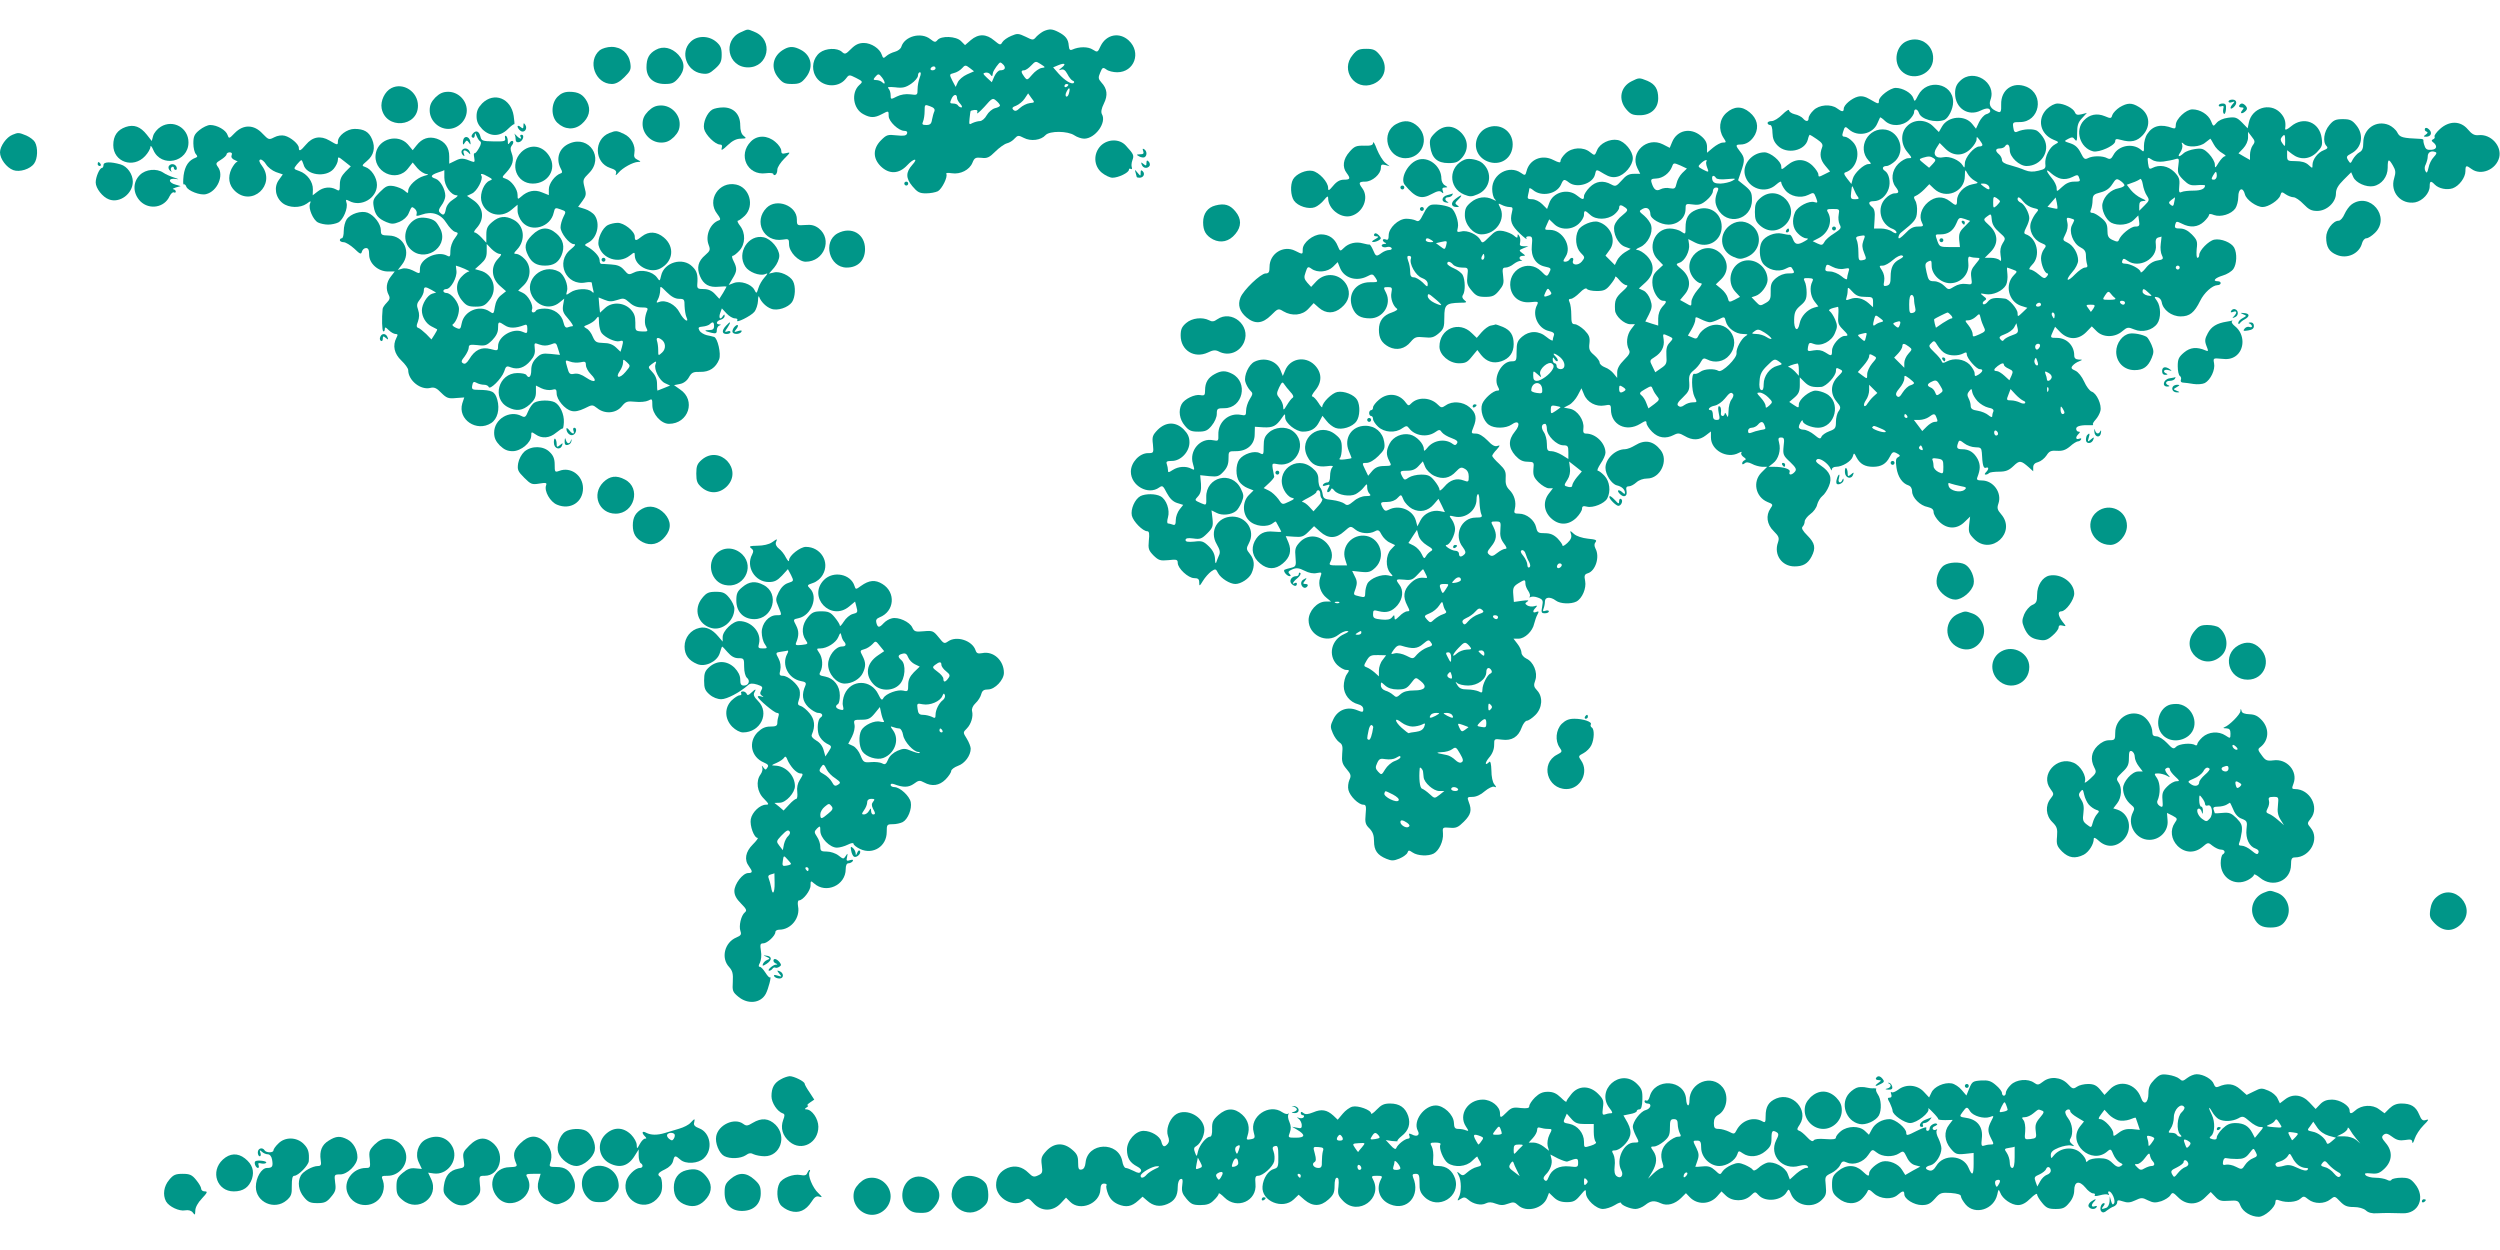 <?xml version="1.0" standalone="no"?>
<!DOCTYPE svg PUBLIC "-//W3C//DTD SVG 20010904//EN"
 "http://www.w3.org/TR/2001/REC-SVG-20010904/DTD/svg10.dtd">
<svg version="1.0" xmlns="http://www.w3.org/2000/svg"
 width="1280pt" height="640pt" viewBox="0 0 1280 640"
 preserveAspectRatio="xMidYMid meet">
<g transform="translate(0,640) scale(0.1,-0.1)"
fill="#009688" stroke="none">
<path d="M3793 6235 c-95 -41 -67 -180 37 -180 105 0 132 140 35 181 -40 16
-32 17 -72 -1z"/>
<path d="M5345 6241 c-11 -5 -28 -18 -38 -28 -17 -20 -18 -20 -56 -1 -36 17
-42 18 -74 4 -19 -8 -39 -22 -45 -32 -9 -16 -12 -16 -42 9 -40 34 -80 35 -119
2 l-30 -26 -21 21 c-25 25 -101 28 -120 5 -11 -13 -15 -12 -37 5 -47 37 -131
15 -148 -39 -3 -11 -18 -22 -33 -26 -15 -4 -34 -13 -44 -22 -14 -13 -17 -12
-23 6 -10 32 -54 61 -92 61 -25 0 -43 -8 -65 -30 -28 -28 -32 -30 -48 -15 -24
21 -82 19 -113 -5 -34 -27 -44 -78 -23 -117 29 -58 115 -67 155 -18 18 24 18
24 54 6 35 -18 36 -19 17 -36 -44 -40 -32 -123 21 -150 35 -19 57 -19 93 0 36
19 36 19 36 -9 0 -28 51 -76 80 -76 13 0 17 -5 14 -14 -4 -11 -17 -13 -54 -9
-45 5 -51 3 -79 -25 -42 -42 -43 -92 -2 -133 43 -42 93 -41 136 5 34 37 59 38
26 2 -34 -38 -34 -68 0 -109 26 -31 37 -37 70 -37 22 0 49 5 61 11 21 12 52
74 43 89 -3 5 9 6 28 3 44 -7 91 17 106 54 10 25 16 28 46 25 29 -4 41 2 71
32 20 20 47 39 59 42 13 3 31 14 40 25 16 17 20 17 47 3 36 -19 88 -12 111 14
21 23 114 22 148 -1 13 -9 36 -17 50 -17 56 0 116 82 91 125 -6 11 -3 29 10
55 21 42 17 76 -13 108 -16 18 -17 25 -6 50 11 27 14 29 32 16 10 -8 35 -14
55 -14 88 0 125 102 59 163 -48 44 -115 31 -144 -29 -15 -33 -16 -33 -40 -18
-24 16 -70 16 -105 0 -12 -5 -16 0 -18 20 -2 33 -16 51 -53 70 -31 16 -45 17
-74 5z m-12 -189 c-12 -2 -34 -17 -48 -34 -25 -29 -26 -30 -40 -12 -18 24 -19
34 -2 34 8 0 24 11 36 24 23 24 24 24 49 8 26 -17 26 -17 5 -20z m-194 15 c12
-16 5 -27 -18 -27 -9 0 -22 -14 -30 -31 l-13 -30 -25 23 c-21 20 -22 23 -8 26
10 2 21 -2 26 -10 5 -7 9 -10 10 -5 1 4 2 10 3 15 3 13 31 52 37 52 4 0 12 -6
18 -13z m296 -14 c-16 -13 -16 -14 -3 -10 13 5 22 -2 33 -22 8 -16 20 -31 27
-34 7 -2 10 -7 6 -11 -9 -11 -46 11 -78 47 l-28 32 26 11 c34 14 43 7 17 -13z
m-484 -34 c-20 -9 -41 -27 -47 -40 l-11 -24 -17 32 c-16 32 -16 33 8 39 14 3
32 14 41 24 16 18 19 18 40 2 l22 -17 -36 -16z m-161 31 c0 -5 -7 -10 -16 -10
-8 0 -12 5 -9 10 3 6 10 10 16 10 5 0 9 -4 9 -10z m-81 -47 c-6 -16 -11 -42
-11 -59 0 -31 -1 -32 -37 -27 -24 3 -49 -1 -69 -11 -31 -16 -32 -16 -32 7 0
13 -5 28 -11 34 -8 8 2 9 35 6 37 -5 53 -1 81 18 19 13 35 32 35 42 0 9 4 17
10 17 6 0 6 -10 -1 -27z m-193 0 c17 -22 18 -41 2 -25 -7 7 -21 12 -31 12 -16
0 -17 3 -7 15 16 19 20 19 36 -2z m954 -37 c0 -3 -4 -8 -10 -11 -5 -3 -10 -1
-10 4 0 6 5 11 10 11 6 0 10 -2 10 -4z m3 -44 c-3 -12 -9 -19 -14 -16 -5 3 -4
14 2 25 13 26 20 21 12 -9z m-573 -24 c0 -6 7 -20 17 -30 9 -10 11 -18 5 -18
-6 0 -14 5 -17 10 -3 6 -15 10 -25 10 -17 0 -18 3 -8 25 11 24 28 25 28 3z
m372 -26 c-15 -2 -37 -13 -50 -25 -17 -16 -25 -18 -34 -9 -8 8 -5 14 15 21 14
6 34 22 43 36 l18 27 17 -24 c18 -23 18 -23 -9 -26z m-152 -12 c0 -5 -12 -11
-26 -14 -14 -4 -33 -20 -42 -36 -9 -17 -25 -30 -35 -30 -10 0 -27 -5 -38 -10
-17 -10 -18 -8 -15 22 2 18 4 35 5 38 0 3 10 6 20 7 15 1 18 -3 14 -15 -4 -9
13 5 37 31 40 46 43 47 61 31 11 -9 19 -20 19 -24z m-336 -30 c-4 -8 -9 -27
-12 -42 -3 -22 -10 -28 -29 -28 -20 0 -24 3 -17 18 4 9 8 33 8 53 0 35 1 35
28 25 20 -7 26 -15 22 -26z"/>
<path d="M3535 6185 c-54 -53 -20 -149 56 -161 31 -5 42 -1 70 24 28 25 34 37
34 72 0 34 -6 47 -28 66 -39 33 -99 33 -132 -1z"/>
<path d="M9764 6190 c-57 -23 -73 -109 -28 -154 52 -52 146 -23 160 48 14 78
-59 136 -132 106z"/>
<path d="M3071 6143 c-66 -55 -24 -173 62 -173 20 0 40 11 64 35 32 32 35 40
30 73 -8 49 -46 82 -96 82 -22 0 -48 -8 -60 -17z"/>
<path d="M3358 6145 c-35 -19 -48 -44 -48 -90 0 -53 36 -85 94 -85 37 0 48 5
70 31 34 40 34 80 -1 119 -34 36 -78 46 -115 25z"/>
<path d="M4015 6148 c-59 -32 -72 -97 -29 -147 21 -26 33 -31 69 -31 36 0 48
5 69 31 43 51 32 115 -24 144 -34 18 -57 19 -85 3z"/>
<path d="M6926 6119 c-66 -78 11 -187 105 -149 63 26 78 95 33 149 -21 26 -33
31 -69 31 -36 0 -48 -5 -69 -31z"/>
<path d="M10035 5985 c-18 -17 -25 -35 -25 -63 0 -76 67 -120 131 -88 31 15
49 14 49 -4 0 -5 -9 -12 -21 -15 -11 -4 -27 -22 -36 -40 l-16 -34 -19 24 c-38
48 -124 41 -155 -13 l-16 -28 -28 28 c-37 38 -99 39 -134 3 -35 -34 -34 -93 1
-134 25 -30 25 -31 4 -31 -12 0 -35 -13 -51 -29 -33 -33 -39 -84 -14 -117 20
-26 19 -34 -5 -34 -12 0 -32 -11 -45 -25 -49 -48 -28 -135 38 -158 9 -4 17
-11 17 -17 0 -7 -9 -5 -22 4 -12 9 -38 16 -58 16 l-35 0 3 48 c3 35 -1 52 -12
61 -23 19 -20 31 7 31 33 0 64 25 77 64 11 34 2 77 -19 91 -17 10 -13 25 8 25
10 0 30 12 45 26 52 52 23 146 -48 160 -90 16 -150 -91 -89 -158 15 -16 15
-18 0 -18 -24 0 -74 -47 -81 -76 l-7 -26 -22 28 c-17 22 -18 29 -7 32 60 20
81 112 35 157 -13 14 -31 25 -40 25 -12 0 -15 6 -9 23 9 31 12 32 31 14 45
-40 122 -24 145 31 7 15 13 29 14 31 2 1 13 -6 25 -18 32 -30 88 -28 123 4 14
13 26 31 26 40 0 21 17 19 25 -3 10 -33 84 -53 130 -36 21 9 45 56 45 92 0 97
-134 122 -179 34 -17 -34 -19 -34 -25 -14 -9 26 -54 52 -90 52 -28 0 -86 -44
-86 -66 0 -18 -2 -18 -45 7 -25 15 -43 19 -63 14 -31 -8 -72 -42 -72 -62 0
-17 -10 -16 -34 2 -32 24 -93 19 -121 -10 -14 -13 -25 -31 -25 -40 0 -19 -14
-19 -29 -1 -7 8 -26 18 -42 21 -16 4 -29 13 -29 20 0 7 -15 -2 -34 -21 -19
-19 -43 -34 -55 -34 -12 0 -21 -4 -21 -10 0 -5 6 -10 13 -10 7 0 12 -15 12
-40 1 -30 8 -47 27 -66 46 -46 139 -27 154 31 3 14 8 25 10 25 2 0 18 -10 37
-23 26 -18 32 -27 26 -42 -14 -36 -9 -63 16 -93 l25 -30 -30 -15 c-27 -14 -30
-14 -30 0 0 8 -13 28 -29 44 -39 38 -87 39 -130 3 -29 -24 -31 -25 -31 -6 0
26 -55 72 -86 72 -62 0 -114 -60 -100 -116 18 -71 106 -99 160 -49 16 14 26
19 26 11 0 -7 9 -25 20 -39 26 -33 79 -44 118 -25 28 14 29 14 40 -14 10 -26
9 -28 -8 -23 -27 9 -85 -21 -99 -51 -18 -41 -13 -83 14 -109 13 -14 32 -25 42
-25 14 -1 13 -4 -7 -15 -36 -21 -49 -18 -60 10 -5 14 -13 24 -17 23 -5 -1 -22
2 -40 6 -36 8 -86 -12 -103 -43 -15 -28 -12 -83 5 -108 24 -34 78 -48 115 -30
28 14 31 14 40 -4 10 -17 7 -19 -24 -19 -22 0 -45 -9 -63 -24 -23 -20 -28 -32
-27 -68 1 -38 -3 -47 -27 -60 -26 -15 -28 -15 -49 7 l-22 23 21 7 c28 9 61 53
61 82 0 63 -59 111 -119 98 -68 -15 -95 -106 -46 -159 l24 -26 -28 -15 c-28
-14 -29 -13 -35 10 -3 13 -18 34 -33 46 l-28 23 28 27 c38 38 37 90 -2 130
-84 83 -213 -32 -140 -125 11 -14 27 -26 36 -26 11 0 6 -10 -16 -35 -17 -20
-31 -47 -31 -60 0 -24 0 -24 -29 -7 l-29 16 25 30 c33 40 27 90 -18 128 -30
25 -30 26 -10 33 27 8 54 60 49 94 l-4 27 35 -18 c65 -33 136 9 136 81 0 72
-65 114 -132 86 -38 -16 -53 -41 -53 -90 0 -35 0 -36 -22 -21 -12 9 -39 16
-59 16 -79 0 -118 -102 -61 -159 l27 -28 -27 -25 c-22 -20 -28 -35 -28 -65 0
-43 30 -93 56 -93 19 0 18 -7 -6 -32 -12 -14 -20 -36 -20 -58 l0 -37 -33 10
-33 11 19 37 c16 33 17 44 7 74 -7 21 -22 41 -35 47 l-24 11 35 32 c46 43 47
93 5 136 -16 16 -38 29 -48 29 -11 1 -6 6 15 15 38 17 66 71 56 110 -3 14 -19
36 -35 50 -29 24 -29 24 -8 36 22 11 38 0 39 -28 0 -23 52 -53 92 -53 49 0 88
35 88 79 0 28 1 29 38 24 31 -4 44 0 70 22 18 15 32 35 32 46 0 11 7 19 16 19
12 0 14 -5 9 -17 -16 -38 -16 -62 -1 -91 47 -91 176 -59 176 44 0 37 -5 47
-35 72 l-36 29 15 44 c20 58 20 71 -4 102 -25 32 -25 37 1 37 31 0 57 18 75
51 20 40 11 82 -28 114 -39 33 -80 32 -119 -3 -36 -32 -42 -85 -15 -127 16
-24 15 -25 -3 -25 -11 0 -33 -12 -50 -26 l-31 -26 0 30 c0 21 -9 38 -31 56
-53 45 -123 30 -148 -32 l-12 -29 -35 18 c-81 41 -170 -41 -131 -121 l15 -30
-33 0 c-25 0 -40 -8 -62 -34 -28 -31 -32 -32 -54 -20 -40 22 -78 17 -110 -15
-16 -16 -29 -37 -29 -45 0 -21 -7 -20 -37 4 -47 37 -122 16 -141 -40 l-11 -30
-25 25 c-14 14 -37 25 -52 25 -22 0 -25 3 -20 23 3 12 6 26 6 31 0 5 8 2 18
-6 42 -37 121 -23 144 26 13 30 16 31 42 11 40 -30 120 -6 132 40 7 30 5 30
48 4 25 -15 44 -19 65 -14 39 8 81 58 81 95 0 36 -41 86 -77 93 -41 8 -92 -17
-106 -52 -12 -29 -12 -29 -36 -10 -34 28 -92 25 -125 -6 -14 -13 -26 -31 -26
-38 0 -12 -7 -11 -37 4 -58 30 -122 3 -137 -57 -6 -23 -8 -24 -29 -9 -60 42
-147 -6 -147 -82 0 -22 6 -45 13 -52 10 -11 8 -11 -10 -2 -36 18 -79 13 -112
-15 -25 -21 -31 -33 -31 -66 0 -48 43 -98 85 -98 75 0 128 79 94 141 -9 19 -9
19 10 10 11 -6 29 -11 40 -11 16 0 18 -4 12 -27 -11 -45 -3 -67 41 -109 22
-21 38 -33 34 -26 -5 8 0 12 12 12 17 0 19 -6 15 -47 -6 -57 20 -98 67 -108
33 -7 34 -9 20 -35 -9 -17 -12 -17 -39 11 -67 66 -174 7 -157 -87 10 -49 50
-77 103 -71 38 4 41 3 33 -14 -28 -51 5 -122 61 -134 21 -5 29 -11 25 -22 -3
-8 -6 -19 -6 -25 0 -5 -14 2 -31 16 -40 34 -88 34 -126 2 -24 -21 -28 -32 -28
-75 0 -48 -1 -51 -26 -51 -50 0 -95 -82 -70 -129 9 -17 9 -21 -2 -21 -22 0
-67 -40 -78 -68 -12 -32 5 -87 34 -107 28 -20 87 -19 116 1 37 27 49 2 17 -36
-34 -42 -34 -81 2 -122 21 -23 38 -32 63 -32 33 -1 34 -2 30 -38 -2 -31 2 -43
27 -68 17 -16 40 -30 52 -30 l21 0 -20 -26 c-31 -39 -28 -89 8 -125 41 -40 91
-40 132 0 16 16 29 37 29 46 0 13 6 16 25 11 31 -8 90 16 104 42 19 36 13 87
-14 116 -13 14 -29 26 -34 26 -6 0 1 16 14 36 14 20 25 45 25 56 0 49 -50 98
-99 98 -13 0 -17 6 -14 28 5 40 -30 91 -68 99 l-32 6 27 14 c14 7 34 30 44 49
l19 36 13 -31 c16 -41 62 -65 105 -57 30 6 33 4 33 -20 0 -79 78 -118 150 -74
27 17 32 17 32 4 0 -9 13 -29 29 -45 32 -32 70 -37 111 -16 21 11 29 10 55 -5
40 -24 76 -23 109 3 l26 20 0 -31 c0 -65 82 -111 142 -79 13 7 18 7 14 1 -4
-6 2 -16 11 -22 13 -8 14 -13 6 -16 -7 -3 -13 -10 -13 -16 0 -7 4 -7 13 0 8 7
19 6 37 -3 14 -8 37 -14 52 -15 l26 0 -29 -29 c-47 -47 -31 -125 30 -151 29
-11 30 -14 16 -33 -25 -36 -19 -82 16 -116 27 -27 30 -35 22 -59 -22 -62 20
-122 85 -122 44 0 68 14 87 50 23 44 18 69 -21 108 -24 24 -32 38 -25 45 6 6
11 18 11 27 0 9 13 26 29 38 16 11 32 33 35 49 4 15 16 35 26 43 11 8 26 31
34 51 18 43 6 73 -41 105 -25 17 -30 24 -20 32 13 11 59 -21 70 -49 4 -9 6
-10 6 -1 1 6 10 12 21 12 33 0 78 28 86 52 6 21 7 21 20 -5 18 -33 43 -47 84
-47 42 0 67 15 85 50 14 27 18 29 37 19 18 -10 19 -13 6 -20 -12 -6 -13 -18
-8 -54 7 -47 30 -80 61 -90 12 -4 19 -16 19 -31 0 -32 41 -73 80 -80 21 -5 30
-12 30 -26 0 -11 13 -33 29 -49 40 -39 91 -40 130 -1 l28 27 -5 -42 c-4 -37
-1 -46 26 -73 87 -86 218 34 138 127 -20 23 -22 32 -14 55 19 55 -26 118 -85
118 -23 0 -28 4 -23 16 16 42 16 64 2 93 -19 35 -44 51 -80 51 -27 0 -30 7
-20 34 5 14 9 13 31 -4 14 -11 40 -20 57 -20 27 0 31 -4 33 -27 3 -64 8 -83
21 -78 15 6 16 -7 0 -23 -7 -7 -8 -12 -2 -12 6 0 14 3 18 8 4 4 27 7 51 7 35
0 51 7 74 29 31 30 38 29 79 -7 l22 -20 0 20 c0 14 8 23 25 27 14 4 33 19 43
34 14 22 23 26 53 24 27 -2 44 3 67 22 16 15 35 26 40 26 6 0 14 4 17 10 3 6
-1 7 -9 4 -19 -7 -21 7 -4 24 9 9 9 12 0 12 -7 0 -12 7 -12 15 0 14 27 20 78
18 7 -1 11 1 8 4 -3 3 4 14 14 25 10 11 21 31 24 44 8 31 -19 91 -45 99 -10 4
-27 26 -38 51 -12 26 -30 49 -45 56 -21 9 -24 14 -14 26 7 8 21 18 33 22 19 8
19 9 -2 9 -16 1 -23 7 -23 22 0 49 -38 88 -87 89 -37 0 -37 0 -22 33 l11 24
28 -29 c40 -39 91 -39 131 1 l29 30 25 -25 c33 -33 93 -33 131 0 26 22 30 22
62 9 41 -17 93 -4 117 30 20 28 19 87 -1 116 -16 22 -15 23 2 19 11 -2 20 -13
22 -25 6 -39 50 -73 97 -73 46 0 70 19 100 80 20 41 62 79 88 80 21 0 23 20 2
20 -29 0 -15 17 25 29 21 6 46 21 55 34 17 25 20 79 4 109 -14 26 -67 48 -102
41 -29 -6 -77 -55 -77 -79 0 -8 -4 -14 -9 -14 -5 0 -6 20 -4 45 5 39 2 47 -25
75 -20 20 -40 30 -60 30 -25 0 -29 3 -25 20 5 18 7 18 34 5 42 -22 82 -19 113
10 14 13 26 29 26 34 0 7 9 7 26 0 34 -12 88 4 109 34 8 12 15 38 15 59 0 44
24 53 34 13 7 -28 59 -65 91 -65 29 0 82 35 90 59 6 20 8 20 28 6 12 -8 30
-15 40 -15 10 0 33 -16 51 -35 27 -28 41 -35 70 -35 49 0 96 44 96 89 0 23 11
42 39 70 l39 39 11 -25 c13 -29 66 -53 103 -46 42 8 73 48 73 94 0 46 5 49 27
11 14 -24 15 -35 6 -65 -22 -71 35 -136 108 -123 38 8 74 47 74 82 0 28 6 30
26 9 21 -21 62 -29 92 -19 33 12 65 55 65 88 0 30 4 31 31 11 48 -36 126 -4
142 59 14 59 -43 121 -106 114 -21 -2 -34 5 -55 30 -37 44 -95 45 -143 1 -18
-16 -30 -34 -27 -38 3 -5 -1 -12 -7 -14 -9 -4 -10 -8 -2 -14 25 -19 22 -38 -7
-40 -21 -2 -30 3 -35 20 -5 12 -7 25 -6 29 1 4 -6 7 -16 7 -91 4 -105 7 -118
33 -7 14 -27 31 -43 38 -65 27 -131 -19 -131 -91 0 -28 -5 -41 -20 -49 -11 -6
-25 -22 -33 -35 -12 -24 -13 -24 -25 -5 -10 17 -8 21 16 34 55 28 67 96 26
145 -21 26 -33 31 -69 31 -36 0 -48 -5 -69 -31 -28 -33 -35 -86 -14 -107 8 -8
5 -14 -14 -21 -30 -11 -58 -47 -58 -75 0 -19 0 -19 -21 0 -14 13 -36 19 -65
19 -42 0 -44 2 -44 28 l0 28 26 -20 c40 -31 89 -28 126 9 27 28 30 36 25 73
-11 82 -93 114 -157 60 -19 -16 -31 -21 -30 -12 5 35 -2 58 -26 83 -53 53
-145 23 -160 -52 l-6 -29 -29 30 c-26 26 -35 29 -72 24 -25 -3 -48 -14 -58
-26 -17 -20 -17 -20 -29 10 -14 33 -55 59 -95 59 -33 0 -85 -50 -85 -80 0 -16
-4 -20 -16 -16 -60 23 -102 13 -130 -30 -10 -14 -17 -42 -17 -61 1 -31 -1 -33
-15 -20 -42 36 -115 23 -141 -26 -11 -21 -18 -24 -32 -17 -23 13 -75 13 -99 0
-16 -8 -21 -4 -37 28 -13 26 -28 40 -52 48 -34 11 -35 11 -12 23 19 10 25 10
34 -3 10 -13 12 -7 12 33 0 39 5 55 25 76 l25 27 -27 -7 c-21 -5 -29 -3 -34 9
-8 22 -56 46 -89 46 -16 0 -38 -12 -56 -29 -50 -51 -34 -127 34 -156 30 -12
30 -13 9 -24 -29 -15 -53 -65 -50 -99 3 -24 -1 -28 -35 -36 -28 -7 -47 -6 -70
3 -18 8 -51 19 -74 25 -29 7 -43 16 -43 27 0 9 -7 22 -15 29 -21 17 -19 30 4
30 11 0 23 5 26 10 12 19 25 10 25 -19 0 -35 49 -81 86 -81 74 0 123 75 90
138 -9 17 -26 36 -37 43 -21 11 -69 9 -100 -5 -13 -6 -18 -1 -21 21 -4 27 -2
28 34 28 101 0 128 141 33 181 -69 28 -131 -15 -129 -91 1 -35 -2 -42 -15 -38
-37 13 -50 34 -40 61 34 90 -88 166 -156 97z m1499 -329 c-8 -11 -14 -33 -14
-48 l0 -27 -30 17 -29 17 24 25 c15 16 25 38 25 56 l0 29 19 -25 c17 -21 18
-27 5 -44z m166 22 c0 -30 -1 -31 -14 -12 -10 13 -11 23 -4 31 15 19 18 16 18
-19z m-1550 -20 c0 -5 -7 -8 -16 -8 -26 0 -74 -56 -74 -87 -1 -24 -2 -25 -11
-10 -16 27 -67 49 -98 42 -40 -9 -58 15 -36 48 l16 25 29 -29 c40 -40 91 -40
131 0 16 16 29 37 29 47 0 16 1 16 15 -2 8 -10 15 -22 15 -26z m1185 2 c8 -16
28 -36 43 -44 15 -9 21 -15 14 -16 -7 0 -21 -15 -32 -32 -18 -30 -20 -31 -20
-10 0 13 -14 37 -30 54 -27 27 -36 30 -71 25 -22 -3 -48 -12 -58 -21 -25 -23
-35 -20 -17 5 8 12 12 29 9 38 -5 13 -3 14 8 4 20 -20 84 -16 110 7 13 10 25
19 26 20 1 0 9 -13 18 -30z m1126 -64 c-12 -12 -24 -37 -27 -55 -6 -26 -9 -30
-16 -17 -5 10 -5 23 2 35 5 11 10 29 10 40 0 21 17 31 38 23 10 -3 8 -10 -7
-26z m-2561 -6 c12 -7 12 -12 -4 -29 l-19 -20 -27 22 c-26 21 -26 22 -6 29 30
9 39 9 56 -2z m1177 -17 c21 3 48 8 60 12 20 6 21 4 16 -34 -5 -35 -2 -44 26
-72 27 -26 37 -30 71 -27 22 2 40 1 40 -2 -1 -17 -21 -26 -60 -26 -25 0 -52
-3 -60 -7 -13 -6 -15 -1 -12 33 3 33 -1 44 -26 70 -32 31 -76 39 -112 20 -15
-8 -18 -5 -22 24 -4 33 -3 33 19 19 14 -10 36 -13 60 -10z m-2340 1 c-3 -3 -2
-17 3 -30 11 -28 10 -28 -23 -11 -24 13 -25 15 -9 30 9 9 21 17 26 17 5 0 7
-3 3 -6z m-124 -60 c-13 -13 -26 -37 -29 -53 -6 -27 -10 -29 -34 -25 -15 4
-37 1 -48 -5 -22 -12 -35 -2 -46 34 -5 17 -1 20 24 21 33 1 68 27 81 61 7 20
9 20 42 6 l34 -16 -24 -23z m1497 -39 c22 -12 22 -12 -13 -19 -41 -8 -77 -46
-77 -82 0 -29 -5 -30 -37 -4 -35 27 -75 25 -111 -5 -35 -29 -48 -74 -32 -104
10 -19 8 -21 -21 -21 -23 0 -40 -9 -65 -36 -22 -22 -34 -30 -34 -20 0 8 6 20
13 25 71 57 80 68 82 106 2 22 -2 48 -9 58 -9 16 -8 21 4 25 8 3 27 17 42 32
l26 27 24 -23 c59 -57 158 -17 158 65 1 35 1 36 14 12 7 -13 23 -29 36 -36z
m442 10 c17 -4 39 -1 57 8 26 13 30 13 35 0 9 -22 8 -23 -26 -23 -21 0 -41 -9
-60 -27 -27 -25 -28 -26 -28 -6 0 12 -11 35 -25 51 -31 37 -33 53 -2 24 12
-11 34 -24 49 -27z m798 15 c0 -11 -7 -20 -15 -20 -13 0 -14 4 -5 20 6 11 13
20 15 20 3 0 5 -9 5 -20z m-2564 -11 c4 -7 26 -9 57 -6 46 4 48 3 26 -9 -13
-7 -40 -13 -60 -14 -28 0 -38 5 -42 20 -5 21 7 27 19 9z m2091 -36 c2 -6 -11
-13 -30 -17 -39 -7 -73 -39 -82 -77 -8 -31 16 -83 44 -99 35 -18 90 -12 116
14 l23 23 4 -28 c4 -25 1 -29 -20 -29 -23 0 -74 -42 -83 -68 -4 -11 -10 -11
-32 -1 -22 10 -27 19 -27 50 0 29 -6 43 -31 63 -17 14 -37 26 -46 26 -11 0
-13 5 -7 18 4 9 8 31 8 47 1 26 6 31 41 40 28 7 46 20 60 42 18 28 22 30 39
19 11 -7 21 -17 23 -23z m115 -55 c14 -22 13 -25 -12 -50 l-27 -27 0 25 c0 18
5 24 21 25 17 0 15 3 -10 14 -18 8 -42 27 -54 42 l-21 27 30 11 c16 5 33 14
38 18 4 5 11 -7 14 -26 3 -20 12 -46 21 -59z m-808 47 c7 -19 -3 -19 -28 0
-19 15 -19 15 1 15 11 0 23 -7 27 -15z m-672 -52 c8 -10 5 -13 -14 -13 -22 0
-24 3 -20 37 4 36 5 36 14 13 5 -13 14 -30 20 -37z m728 -24 c0 -3 -8 -13 -17
-22 -17 -15 -18 -13 -18 17 0 29 2 32 18 22 9 -6 17 -14 17 -17z m121 -3 c11
-14 33 -27 50 -31 28 -6 29 -8 15 -24 -9 -10 -21 -31 -27 -48 -14 -40 10 -89
52 -107 27 -11 28 -14 14 -32 -8 -10 -15 -31 -15 -46 0 -32 19 -78 33 -78 5 0
4 -7 -3 -15 -11 -13 -16 -12 -42 10 -16 14 -36 25 -43 25 -9 0 -5 9 10 25 45
44 25 137 -34 156 -9 3 -9 11 3 34 9 17 16 38 16 48 0 26 -26 74 -45 80 -8 4
-15 11 -15 17 0 16 11 12 31 -14z m173 -34 c-1 -2 -13 0 -26 3 l-25 6 21 24
21 24 6 -27 c3 -15 4 -28 3 -30z m598 33 c-3 -20 -7 -23 -18 -14 -12 10 -11
14 3 25 10 7 19 14 19 14 1 0 -1 -11 -4 -25z m-2810 -28 c15 -12 13 -16 -16
-40 -19 -14 -36 -37 -40 -51 -10 -39 18 -96 53 -109 l30 -11 -30 -18 c-16 -10
-34 -29 -40 -42 l-11 -23 -24 24 -24 24 21 29 c37 49 7 125 -58 144 -28 9 -88
-16 -102 -42 -19 -36 -13 -91 12 -116 22 -22 23 -24 6 -45 -19 -23 -54 -19
-45 5 6 16 -10 19 -19 4 -3 -5 -13 -10 -21 -10 -12 0 -12 4 2 26 34 52 -16
137 -80 137 -30 0 -29 -1 -15 30 l11 24 24 -23 c32 -33 92 -33 128 1 14 13 26
33 26 45 0 25 5 25 32 0 29 -27 87 -26 122 1 14 11 26 27 26 35 0 17 10 17 32
1z m1092 -36 c-3 -16 -1 -38 5 -50 10 -18 7 -23 -28 -46 -22 -13 -45 -33 -50
-44 -9 -16 -14 -18 -35 -8 l-25 12 31 16 c50 26 72 85 48 130 -10 17 -7 19 24
19 34 0 35 -1 30 -29z m822 -90 c34 -30 34 -31 18 -56 -11 -18 -15 -37 -11
-62 5 -28 3 -33 -5 -25 -7 7 -27 12 -44 12 l-32 0 29 29 c42 42 40 93 -4 135
-34 31 -34 32 -13 48 20 15 21 15 24 -18 2 -23 14 -42 38 -63z m-178 28 c-25
-24 -29 -36 -27 -67 l4 -37 -52 0 c-49 0 -53 2 -63 29 -13 38 -14 36 16 36 38
0 64 18 80 55 13 32 16 33 43 24 l28 -10 -29 -30z m562 34 c0 -2 -5 -14 -11
-25 -18 -33 5 -94 41 -113 23 -12 30 -22 30 -44 0 -16 3 -36 6 -45 4 -11 0
-16 -11 -16 -10 0 -32 -16 -50 -34 -42 -44 -54 -34 -15 11 17 18 30 45 30 59
0 37 -25 78 -55 92 -25 12 -25 13 -10 43 10 19 14 41 10 59 -6 25 -4 28 14 23
12 -3 21 -7 21 -10z m-1080 -107 c-7 -20 -6 -36 4 -60 13 -32 13 -34 -7 -38
-20 -4 -22 0 -22 41 0 25 -4 54 -9 63 -6 12 -2 17 16 20 30 5 30 5 18 -26z
m1523 -15 c-3 -21 0 -47 6 -58 9 -19 7 -22 -24 -27 -22 -4 -43 -18 -59 -39
-14 -18 -26 -26 -26 -20 0 15 -52 43 -79 43 -14 0 -19 5 -15 15 5 13 8 13 27
0 59 -42 153 10 145 80 -3 25 0 35 12 39 8 2 16 4 17 5 0 0 -1 -16 -4 -38z
m-1336 -78 c-34 -17 -47 -42 -47 -91 0 -31 -4 -41 -20 -45 -16 -4 -18 -1 -13
24 3 18 -1 38 -11 54 -16 24 -16 25 4 25 11 0 34 13 52 29 18 16 39 26 46 23
11 -4 7 -9 -11 -19z m395 7 c18 0 18 -2 -7 -32 -22 -26 -26 -39 -22 -69 5 -37
5 -37 -27 -33 -20 3 -42 -2 -60 -13 -29 -18 -30 -18 -52 4 -13 13 -35 23 -51
23 -26 0 -30 5 -39 46 -9 40 -8 46 8 55 16 8 18 6 18 -21 0 -46 47 -90 95 -90
55 0 98 47 93 100 -3 31 0 39 10 35 8 -3 23 -5 34 -5z m-680 -56 c27 5 29 4
22 -17 -4 -12 -7 -27 -7 -34 0 -7 -13 -1 -29 13 -16 13 -42 24 -58 24 -23 0
-27 4 -23 20 5 18 7 19 35 4 19 -10 42 -14 60 -10z m1718 6 c0 -5 -4 -10 -10
-10 -5 0 -10 5 -10 10 0 6 5 10 10 10 6 0 10 -4 10 -10z m-855 -10 c25 -9 25
-10 6 -29 -48 -48 -28 -135 37 -157 l32 -10 -25 -24 c-24 -23 -25 -23 -25 -3
0 21 -44 72 -64 74 -54 7 -73 3 -88 -15 -9 -12 -20 -17 -24 -13 -5 4 -2 12 6
17 13 8 12 12 -5 24 -19 15 -18 15 11 10 37 -7 88 16 105 47 6 12 9 37 7 55
-2 19 -3 34 -2 34 2 0 14 -4 29 -10z m-1978 -80 c11 0 4 -11 -20 -32 -35 -32
-41 -46 -38 -96 1 -30 47 -72 78 -72 l24 0 -20 -26 c-22 -29 -27 -74 -11 -104
8 -15 3 -25 -25 -53 -23 -23 -35 -44 -35 -63 l0 -29 -18 22 c-9 12 -29 27 -44
32 -16 6 -28 17 -28 25 0 8 -13 25 -28 38 -24 20 -28 30 -24 61 3 30 -1 41
-26 67 -17 16 -39 30 -49 30 -15 0 -18 8 -18 48 0 26 -4 55 -9 65 -6 12 -4 17
7 17 8 0 28 14 45 31 18 19 32 26 37 20 3 -6 26 -11 50 -11 36 0 48 5 69 31
14 17 26 35 26 41 0 6 9 -1 21 -16 11 -14 28 -26 36 -26z m952 18 c-15 -28
-10 -74 11 -101 l20 -26 -22 -6 c-36 -11 -67 -45 -74 -81 -9 -48 -30 -33 -28
21 1 36 7 49 33 71 25 21 31 33 31 66 0 21 -4 47 -10 57 -8 16 -5 18 19 17 24
-1 27 -4 20 -18z m-1347 -70 c-28 -11 -31 -9 -19 16 10 21 13 22 23 7 10 -13
9 -17 -4 -23z m1618 -8 c37 0 40 -2 40 -27 l0 -26 -22 20 c-29 26 -64 34 -95
22 -21 -8 -24 -7 -19 7 3 8 6 25 6 36 0 20 2 19 25 -6 18 -20 34 -26 65 -26z
m1451 21 c20 -18 20 -18 -6 -14 -14 3 -25 12 -25 19 0 19 7 18 31 -5z m-173
-26 c8 -7 0 -10 -27 -10 -38 0 -38 0 -23 23 13 20 18 22 27 11 6 -8 16 -19 23
-24z m-1028 -7 c0 -13 3 -33 6 -44 4 -15 0 -23 -13 -26 -16 -4 -18 2 -18 44 0
32 4 48 13 48 6 0 12 -10 12 -22z m1080 -18 c0 -5 -4 -10 -9 -10 -6 0 -13 5
-16 10 -3 6 1 10 9 10 9 0 16 -4 16 -10z m-430 -10 c0 -5 -7 -10 -16 -10 -8 0
-12 5 -9 10 3 6 10 10 16 10 5 0 9 -4 9 -10z m268 -20 c-7 -10 -13 -18 -13
-17 0 1 -7 10 -14 20 -12 15 -11 17 13 17 23 0 25 -2 14 -20z m-1306 -34 c-3
-38 0 -49 22 -71 30 -30 32 -35 11 -35 -25 0 -65 -46 -65 -75 0 -29 -3 -30
-35 -9 -17 11 -36 14 -59 10 -31 -6 -33 -5 -29 18 4 22 8 24 30 15 38 -14 91
13 108 56 13 30 13 39 1 69 -8 18 -20 37 -27 42 -12 7 2 15 41 23 3 1 4 -19 2
-43z m578 -1 c7 -8 8 -15 3 -15 -6 0 -26 -11 -46 -24 l-35 -24 -6 21 c-3 12
-4 22 -3 23 8 6 63 33 68 34 4 0 12 -7 19 -15z m168 -61 c9 -18 7 -22 -24 -36
-32 -14 -34 -14 -34 2 0 9 -9 29 -21 44 -20 25 -20 26 -1 26 10 0 27 8 38 18
19 18 19 18 25 -7 3 -14 11 -35 17 -47z m362 61 c0 -8 -2 -15 -4 -15 -2 0 -6
7 -10 15 -3 8 -1 15 4 15 6 0 10 -7 10 -15z m-888 -34 c-10 -2 -23 -8 -29 -13
-14 -11 -16 -4 -7 29 6 21 7 22 29 5 19 -14 21 -18 7 -21z m-877 -1 c9 0 29 7
45 15 29 15 30 14 36 -10 8 -34 50 -65 88 -65 26 -1 28 -2 13 -11 -21 -13 -49
-64 -46 -87 4 -25 -75 -102 -92 -91 -21 13 -73 11 -94 -5 -11 -8 -24 -12 -30
-10 -16 6 -15 -86 1 -118 14 -27 14 -28 -9 -28 -13 0 -32 -6 -43 -14 -13 -10
-23 -11 -31 -4 -9 7 -4 18 23 43 31 30 35 39 33 76 -3 34 1 45 23 63 14 11 31
31 37 44 10 18 15 20 31 12 39 -21 87 -12 114 21 70 82 -18 194 -113 144 -18
-9 -37 -27 -43 -40 -9 -20 -14 -22 -33 -13 l-23 10 19 32 c10 17 19 39 19 49
0 16 2 16 30 2 16 -8 36 -15 45 -15z m971 -16 c-5 -14 -9 -14 -22 -3 -14 12
-14 14 3 20 23 8 27 4 19 -17z m575 -51 c-18 -6 -37 -17 -41 -23 -5 -8 -10 -7
-18 3 -9 10 -4 16 23 26 19 7 40 22 47 34 l12 22 6 -25 c5 -22 1 -27 -29 -37z
m-1231 -17 c0 -4 -11 -1 -25 8 -13 9 -37 16 -52 16 -26 1 -27 2 -10 14 16 12
23 11 52 -7 19 -12 34 -26 35 -31z m483 6 c-5 -22 -6 -22 -25 -5 -20 18 -20
18 4 24 29 7 28 8 21 -19z m-1009 7 c24 -11 24 -12 5 -33 -15 -15 -19 -32 -17
-66 3 -40 0 -47 -27 -65 l-30 -21 -15 31 c-15 29 -14 31 12 47 35 22 51 53 46
89 -5 33 -6 32 26 18z m1415 -88 c25 -14 67 -14 92 -1 15 8 19 7 19 -4 0 -20
49 -76 66 -76 20 0 17 -13 -6 -28 -17 -10 -20 -10 -20 7 0 10 -12 30 -26 45
-29 28 -79 35 -117 15 -17 -9 -22 -9 -26 2 -2 8 -19 28 -37 45 -30 29 -31 33
-16 47 14 15 17 14 33 -13 10 -16 27 -34 38 -39z m-185 34 c17 -13 17 -14 -3
-36 -12 -13 -21 -34 -21 -47 l0 -25 -26 26 -26 26 21 22 c12 13 21 29 21 36 0
17 10 16 34 -2z m670 0 c-4 -8 -10 -15 -15 -15 -5 0 -9 7 -9 15 0 8 7 15 15
15 9 0 12 -6 9 -15z m-2456 -54 c28 -24 30 -61 2 -61 -11 0 -20 7 -20 15 0 8
-4 15 -10 15 -5 0 -10 8 -10 18 0 14 2 15 10 2 5 -8 12 -12 15 -8 3 3 -1 13
-10 22 -23 22 -5 20 23 -3z m1597 -32 c-14 -17 -25 -42 -25 -55 0 -25 0 -25
-24 -7 l-24 18 29 33 c16 18 29 39 29 48 0 12 4 13 20 4 21 -11 21 -11 -5 -41z
m-485 -12 c-39 -10 -70 -52 -70 -94 0 -23 -4 -33 -12 -30 -9 2 -12 19 -9 47 2
34 11 51 40 79 34 34 37 35 58 21 21 -15 21 -15 -7 -23z m1334 4 c-8 -9 -22
12 -17 26 6 15 7 14 13 -3 4 -10 6 -21 4 -23z m-2484 -21 c-14 -27 -60 -60
-81 -60 -14 0 -19 7 -19 27 0 26 0 26 22 7 21 -19 21 -19 14 0 -9 25 42 70 61
54 9 -7 10 -16 3 -28z m1260 -2 l0 -32 -20 22 c-12 12 -26 22 -33 23 -11 1 26
15 46 18 4 1 7 -13 7 -31z m1050 24 c0 -5 11 -14 25 -20 22 -10 23 -14 14 -35
l-11 -24 -25 23 c-14 13 -32 24 -39 24 -19 0 -17 10 4 26 20 15 32 18 32 6z
m-851 -61 c-37 -38 -39 -87 -5 -128 21 -25 22 -31 10 -48 -8 -10 -14 -35 -14
-55 0 -32 -4 -37 -34 -48 -19 -7 -37 -20 -40 -28 -5 -13 -11 -12 -37 10 -17
14 -41 26 -55 26 -13 0 -24 6 -24 13 0 15 20 46 20 31 0 -15 45 -34 78 -34 90
0 121 134 41 175 -15 8 -39 15 -53 15 -31 0 -86 -45 -86 -71 0 -18 -1 -19 -25
-3 l-24 16 27 23 c21 18 27 32 27 63 l0 40 24 -24 c23 -23 42 -28 86 -25 26 3
75 56 75 82 0 16 3 18 19 9 19 -9 18 -11 -10 -39z m1095 -6 c-7 -16 -24 -21
-24 -6 0 5 -3 17 -7 26 -5 15 -3 16 15 6 13 -7 19 -17 16 -26z m-704 -26 c0
-4 -9 -9 -19 -12 -11 -3 -28 -19 -39 -36 -14 -23 -21 -28 -30 -19 -8 8 -5 19
13 40 14 16 25 38 25 49 0 19 1 19 25 2 13 -10 25 -21 25 -24z m133 -54 c-16
-12 -19 -11 -25 6 -4 11 -14 22 -23 25 -21 9 -19 19 8 31 19 9 25 6 40 -20 17
-28 17 -30 0 -42z m-2037 24 c2 -23 -1 -25 -27 -21 -16 2 -29 8 -29 12 0 45
51 54 56 9z m421 -11 c-20 -13 -27 -9 -27 12 0 18 3 19 20 8 14 -9 16 -14 7
-20z m168 -28 c13 -15 11 -19 -15 -39 l-30 -22 -11 28 c-5 15 -17 33 -25 39
-12 10 -10 15 18 31 33 19 33 19 41 -1 4 -11 15 -28 22 -36z m1106 -1 c-11
-10 -24 -27 -30 -36 -5 -10 -13 -15 -16 -11 -4 4 0 17 9 30 9 12 16 35 16 50
l0 28 21 -21 21 -21 -21 -19z m896 29 c-3 -8 -6 -5 -6 6 -1 11 2 17 5 13 3 -3
4 -12 1 -19z m-362 -52 c14 -15 38 -29 55 -33 22 -4 29 -10 26 -20 -4 -8 -6
-19 -6 -25 0 -6 -8 -3 -19 6 -10 9 -35 20 -55 23 -27 4 -36 10 -36 25 0 11 -5
28 -11 39 -8 15 -7 24 3 36 12 15 13 14 16 -5 2 -11 14 -32 27 -46z m235 2 c8
-3 12 -8 8 -12 -3 -4 -15 -3 -26 3 -12 6 -32 11 -45 11 -24 0 -25 2 -14 29
l11 29 25 -27 c14 -15 33 -30 41 -33z m-1486 33 c3 -4 -1 -17 -9 -27 -8 -10
-15 -37 -15 -59 -1 -32 -3 -36 -10 -20 -5 11 -9 14 -9 8 -1 -7 -6 -13 -11 -13
-6 0 -10 6 -9 13 3 23 -1 37 -10 37 -5 0 -5 -15 -1 -35 7 -30 5 -35 -11 -35
-14 0 -19 7 -19 25 0 14 -4 25 -10 25 -22 0 -8 18 19 23 16 3 39 20 52 36 25
32 34 36 43 22z m179 -15 c24 -24 24 -25 6 -42 -16 -14 -19 -15 -19 -2 0 8
-11 27 -25 42 -22 24 -22 26 -5 26 11 0 30 -11 43 -24z m-1063 -51 c0 -1 -11
-10 -25 -19 -24 -16 -25 -16 -25 7 0 20 4 23 25 19 14 -2 25 -6 25 -7z m2580
-27 c0 -5 -4 -8 -10 -8 -5 0 -10 10 -10 23 0 18 2 19 10 7 5 -8 10 -18 10 -22z
m-805 -18 c3 -5 1 -10 -4 -10 -6 0 -11 5 -11 10 0 6 2 10 4 10 3 0 8 -4 11
-10z m149 -6 c9 -22 8 -24 -9 -24 -9 0 -27 -11 -40 -24 l-23 -23 -21 28 -22
29 29 0 c15 0 37 7 48 15 25 19 31 18 38 -1z m-880 -40 c8 -22 9 -21 -21 -26
-16 -3 -36 -9 -45 -13 -13 -5 -18 -3 -18 9 0 9 8 16 19 16 10 0 24 7 31 15 16
19 26 19 34 -1z m-1114 -20 c0 -34 50 -84 84 -84 23 0 26 -4 26 -35 l0 -35
-32 20 c-18 11 -43 20 -55 20 -20 0 -23 5 -23 38 0 21 -7 48 -16 60 -15 22
-12 42 7 42 5 0 9 -12 9 -26z m1710 2 c18 -7 29 -15 24 -18 -13 -6 -76 17 -68
25 9 9 6 9 44 -7z m600 -27 c0 -5 -4 -9 -10 -9 -5 0 -10 7 -10 16 0 8 5 12 10
9 6 -3 10 -10 10 -16z m-1098 -64 c-4 -42 -2 -48 33 -80 30 -29 35 -38 25 -50
-16 -19 -34 -19 -27 -1 6 14 -30 26 -82 26 l-26 0 23 18 c28 21 41 68 31 105
-6 22 -4 27 10 27 16 0 18 -6 13 -45z m711 -9 c4 -10 1 -13 -8 -9 -8 3 -12 9
-9 14 7 12 11 11 17 -5z m107 -96 c0 -37 -1 -38 -25 -27 -14 7 -25 20 -25 29
0 9 -2 23 -5 31 -5 10 1 13 25 9 27 -4 30 -8 30 -42z m-1876 -53 c-13 -16 -24
-35 -24 -42 0 -8 -7 -11 -20 -8 -24 6 -24 7 -4 38 10 15 15 38 12 59 l-4 33
32 -25 33 -26 -25 -29z m1965 -46 c29 -5 32 -8 19 -19 -22 -17 -75 -5 -81 20
-4 15 -2 18 11 12 9 -3 32 -9 51 -13z"/>
<path d="M9380 5230 c0 -5 5 -10 10 -10 6 0 10 5 10 10 0 6 -4 10 -10 10 -5 0
-10 -4 -10 -10z"/>
<path d="M10045 5260 c3 -5 8 -10 11 -10 2 0 4 5 4 10 0 6 -5 10 -11 10 -5 0
-7 -4 -4 -10z"/>
<path d="M9930 5170 c0 -5 5 -10 10 -10 6 0 10 5 10 10 0 6 -4 10 -10 10 -5 0
-10 -4 -10 -10z"/>
<path d="M9945 4560 c3 -5 8 -10 11 -10 2 0 4 5 4 10 0 6 -5 10 -11 10 -5 0
-7 -4 -4 -10z"/>
<path d="M9125 4020 c3 -5 8 -10 11 -10 2 0 4 5 4 10 0 6 -5 10 -11 10 -5 0
-7 -4 -4 -10z"/>
<path d="M8354 5984 c-57 -28 -70 -93 -28 -143 22 -26 33 -31 70 -31 57 0 94
35 94 87 0 47 -16 72 -55 89 -42 17 -43 17 -81 -2z"/>
<path d="M2004 5949 c-34 -17 -57 -66 -50 -104 21 -109 186 -97 186 14 0 71
-75 121 -136 90z"/>
<path d="M2229 5901 c-21 -22 -29 -39 -29 -66 0 -51 44 -95 95 -95 51 0 95 44
95 95 0 51 -44 95 -95 95 -27 0 -44 -8 -66 -29z"/>
<path d="M2855 5905 c-34 -34 -35 -102 -1 -134 37 -35 86 -38 123 -7 39 33 50
74 29 115 -20 37 -44 51 -91 51 -25 0 -43 -8 -60 -25z"/>
<path d="M2469 5871 c-21 -22 -29 -39 -29 -66 0 -27 8 -44 29 -66 40 -40 91
-40 131 0 16 16 31 27 33 25 2 -2 1 17 -3 43 -14 90 -100 124 -161 64z"/>
<path d="M11410 5880 c0 -5 8 -7 18 -3 14 5 15 3 5 -8 -18 -19 -16 -34 2 -19
21 18 19 40 -5 40 -11 0 -20 -4 -20 -10z"/>
<path d="M10853 5851 c-17 -11 -34 -29 -38 -40 -5 -18 -8 -19 -38 -6 -41 17
-79 9 -108 -22 -47 -50 -20 -141 48 -158 31 -7 113 30 113 52 0 12 6 13 28 7
53 -15 84 -8 114 25 43 48 34 112 -22 144 -36 22 -58 21 -97 -2z"/>
<path d="M11360 5860 c0 -5 6 -7 14 -4 11 4 13 0 9 -14 -2 -11 -1 -22 4 -25 4
-3 9 8 10 24 2 23 -2 29 -17 29 -11 0 -20 -4 -20 -10z"/>
<path d="M11465 5860 c-3 -5 1 -10 11 -10 13 0 14 -3 4 -15 -15 -18 1 -20 18
-3 8 8 9 15 1 25 -14 16 -26 17 -34 3z"/>
<path d="M3319 5831 c-21 -22 -29 -39 -29 -66 0 -51 44 -95 95 -95 27 0 44 8
66 29 21 22 29 39 29 66 0 51 -44 95 -95 95 -27 0 -44 -8 -66 -29z"/>
<path d="M3647 5839 c-27 -16 -49 -67 -42 -99 7 -31 57 -80 81 -80 11 0 13 -6
9 -19 -4 -14 5 -9 30 15 25 24 46 34 68 34 29 1 30 2 15 14 -12 9 -18 27 -18
55 0 56 -34 91 -87 91 -21 0 -46 -5 -56 -11z"/>
<path d="M7149 5765 c-82 -44 -47 -175 47 -175 85 0 126 100 65 161 -33 32
-70 37 -112 14z"/>
<path d="M823 5751 c-18 -11 -35 -32 -39 -47 l-7 -26 -25 32 c-33 42 -66 54
-108 40 -43 -15 -64 -45 -64 -93 0 -86 102 -122 163 -56 15 16 27 37 27 47 1
9 7 3 15 -16 40 -93 180 -63 180 39 0 75 -79 119 -142 80z"/>
<path d="M2680 5756 c0 -15 -3 -16 -15 -6 -8 7 -15 8 -15 2 0 -5 6 -15 14 -21
18 -15 39 8 26 29 -8 12 -10 12 -10 -4z"/>
<path d="M1021 5734 c-26 -21 -31 -33 -31 -68 0 -23 6 -48 13 -55 9 -11 9 -14
0 -18 -37 -13 -56 -42 -63 -91 -3 -28 -3 -49 1 -46 4 2 10 -3 13 -12 8 -21 72
-46 101 -38 58 14 93 96 61 139 -13 18 -11 21 15 37 16 10 29 22 29 28 0 5 7
10 16 10 10 0 14 -5 10 -15 -4 -10 2 -19 17 -25 12 -5 17 -9 11 -9 -7 -1 -19
-17 -29 -36 -20 -43 -13 -84 18 -113 87 -82 210 31 139 128 -15 20 -18 30 -9
33 6 2 20 -9 29 -24 9 -15 32 -33 51 -40 l35 -12 -20 -28 c-27 -36 -18 -90 19
-119 32 -25 90 -26 123 -3 22 16 23 16 17 -1 -9 -23 16 -82 41 -95 12 -6 35
-11 52 -11 17 0 40 5 52 11 25 13 51 74 42 101 -5 17 -3 18 14 9 61 -33 142
14 142 82 0 38 -29 82 -60 92 -19 6 -18 8 9 31 35 29 44 68 26 111 -16 38 -41
53 -90 53 -38 0 -85 -35 -85 -65 0 -19 -2 -19 -44 6 -45 26 -86 19 -120 -22
-27 -32 -36 -36 -36 -16 0 19 -41 54 -72 62 -16 4 -37 1 -54 -8 -27 -14 -29
-13 -60 19 -43 47 -98 48 -142 3 -29 -30 -30 -30 -37 -10 -8 25 -53 51 -89 51
-13 0 -38 -12 -55 -26z m747 -214 c-20 -21 -28 -38 -28 -65 0 -32 -2 -35 -19
-25 -30 16 -66 12 -94 -10 l-26 -20 1 30 c1 39 -29 80 -69 94 -31 11 -31 11
-13 34 10 12 20 22 23 22 3 0 7 -10 11 -22 13 -55 114 -69 154 -23 12 14 22
35 22 46 0 18 2 18 33 -7 l33 -26 -28 -28z"/>
<path d="M7612 5745 c-21 -9 -38 -27 -48 -50 -20 -49 1 -100 51 -121 66 -27
130 15 130 87 0 70 -68 113 -133 84z"/>
<path d="M7348 5720 c-27 -27 -30 -36 -25 -72 8 -57 36 -83 93 -83 38 0 50 5
70 28 34 40 32 90 -5 128 -41 41 -91 40 -133 -1z"/>
<path d="M12416 5742 c-3 -6 0 -13 6 -15 10 -4 9 -8 -2 -16 -13 -9 -13 -11 2
-11 24 0 33 20 15 37 -9 9 -17 11 -21 5z"/>
<path d="M2421 5716 c-8 -10 -9 -16 -1 -21 5 -3 10 2 11 12 0 15 2 14 9 -3 5
-12 13 -25 19 -28 6 -4 4 -17 -7 -35 -9 -16 -19 -28 -23 -26 -3 3 -4 -7 -1
-22 4 -23 2 -25 -14 -19 -41 17 -54 18 -83 3 l-31 -15 0 37 c0 46 -21 76 -64
91 -40 13 -75 2 -103 -34 l-20 -25 -25 30 c-49 55 -147 30 -163 -42 -22 -98
107 -160 166 -79 l22 28 24 -29 c14 -16 35 -29 46 -30 15 -1 10 -4 -13 -10
-38 -11 -80 -51 -80 -76 0 -14 -2 -14 -19 1 -10 9 -35 19 -54 23 -32 5 -41 1
-73 -31 -32 -32 -36 -41 -31 -72 7 -44 23 -63 65 -81 27 -11 37 -11 67 1 21 9
40 26 47 43 16 38 16 37 32 24 8 -7 12 -19 9 -27 -4 -11 0 -12 26 -3 53 19 98
4 127 -43 14 -22 34 -43 44 -45 18 -5 18 -6 -2 -34 -13 -17 -22 -44 -22 -63 0
-30 -2 -33 -17 -25 -51 27 -139 -16 -139 -67 0 -28 1 -28 -38 -8 -19 9 -41 13
-54 8 l-21 -6 21 27 c49 62 11 148 -67 149 -37 1 -41 3 -41 27 0 32 -34 77
-68 90 -32 12 -87 -5 -107 -34 -8 -12 -15 -38 -15 -59 0 -21 -4 -38 -10 -38
-5 0 -10 -4 -10 -10 0 -5 9 -10 19 -10 11 0 35 -15 55 -33 30 -29 35 -31 39
-15 3 10 12 18 21 18 12 0 16 -10 16 -34 0 -45 46 -86 96 -86 l35 0 -20 -26
c-23 -29 -27 -64 -11 -94 8 -15 6 -24 -10 -40 -11 -11 -21 -26 -21 -32 -5 -48
-3 -110 3 -114 4 -3 8 2 8 10 0 13 4 12 20 -4 11 -11 27 -20 35 -20 12 0 13
-4 5 -19 -21 -40 -12 -82 25 -117 19 -18 35 -40 35 -49 0 -53 64 -104 114 -91
19 5 32 -1 55 -25 27 -27 37 -31 75 -27 l43 3 -10 -30 c-25 -83 74 -149 148
-101 32 21 45 70 31 120 -12 42 -27 49 -97 50 -31 0 -35 3 -31 23 3 18 8 21
22 13 10 -6 28 -10 39 -10 10 0 21 -5 23 -11 6 -18 66 42 79 78 9 29 13 31 35
22 36 -13 70 -2 100 34 19 22 25 39 22 62 -3 31 -3 31 24 21 20 -7 36 -7 57 0
27 11 29 10 38 -21 l10 -32 -48 5 c-41 4 -51 1 -73 -21 -18 -18 -26 -37 -26
-62 0 -34 -12 -46 -25 -25 -3 6 -24 10 -46 10 -97 0 -133 -131 -48 -175 42
-22 75 -18 111 14 24 22 32 37 32 63 l0 34 28 -14 c16 -8 40 -11 53 -8 21 6
25 3 25 -18 0 -32 42 -82 76 -90 17 -5 40 0 67 13 40 20 40 20 65 1 38 -31 95
-27 125 9 21 26 29 28 69 24 25 -3 55 0 67 6 20 11 21 9 21 -24 0 -45 45 -95
85 -95 100 0 140 121 57 176 l-31 22 30 6 c18 3 36 16 46 34 14 25 22 29 59
28 46 -1 79 21 96 64 11 28 -8 110 -26 115 -6 2 -23 6 -38 9 -15 4 -32 14 -37
24 -8 15 -5 18 17 20 14 1 31 7 36 12 15 15 22 12 22 -10 0 -15 -7 -20 -25
-20 -29 0 -25 -5 12 -14 22 -5 27 -3 27 13 0 11 6 22 13 24 10 4 10 6 0 6 -20
1 -15 18 7 24 11 3 20 11 20 19 0 10 -2 10 -10 -2 -13 -21 -22 -7 -12 19 l8
22 24 -26 c13 -14 32 -25 42 -25 11 0 16 -4 13 -10 -11 -18 70 22 87 43 10 12
18 38 19 57 0 19 3 28 6 20 9 -25 36 -52 62 -61 31 -12 86 6 106 34 17 25 20
80 5 108 -15 28 -68 52 -97 44 l-26 -6 27 31 c15 18 26 44 26 60 0 37 -42 87
-80 95 -78 17 -140 -80 -94 -150 18 -28 72 -49 100 -39 17 7 17 5 -2 -17 -12
-13 -26 -37 -31 -54 -9 -29 -10 -30 -21 -8 -16 29 -71 47 -105 34 l-26 -10 19
32 c24 38 25 53 6 90 -8 15 -10 27 -5 27 6 0 21 12 34 26 32 34 33 91 4 128
-11 14 -16 26 -11 26 5 0 21 12 36 26 50 51 24 144 -45 159 -88 19 -152 -80
-97 -150 17 -22 19 -30 9 -33 -44 -15 -71 -77 -53 -125 10 -26 8 -31 -17 -53
-37 -31 -45 -65 -27 -108 18 -43 47 -59 97 -54 21 2 39 2 39 1 0 -1 -8 -16
-18 -33 l-19 -30 -23 25 c-16 17 -34 25 -57 25 -30 0 -34 3 -33 23 4 49 -1 69
-25 92 -49 50 -145 22 -160 -46 -7 -30 -7 -30 -21 -10 -22 31 -81 44 -117 26
-27 -13 -30 -13 -51 12 -17 20 -34 27 -67 29 -24 2 -47 3 -51 3 -5 1 -8 9 -8
19 0 19 -30 51 -63 69 -16 8 -16 10 7 22 44 24 60 96 31 138 -8 12 -31 27 -50
33 l-35 11 22 30 c19 26 21 34 11 69 -10 39 -9 42 23 74 78 78 1 194 -99 152
-54 -22 -73 -77 -46 -129 9 -16 9 -22 -1 -25 -29 -10 -60 -52 -60 -81 l0 -30
-35 14 c-37 16 -74 8 -107 -22 -17 -15 -18 -14 -18 9 0 30 -32 74 -61 83 -21
7 -20 7 4 33 32 35 40 63 27 97 -8 20 -7 31 1 41 7 8 9 18 5 21 -4 4 -11 1
-16 -7 -8 -12 -10 -10 -10 7 0 12 -4 24 -9 27 -5 4 -7 -2 -5 -11 4 -16 -3 -18
-58 -17 -57 1 -63 3 -68 24 -7 29 -23 35 -39 16z m-146 -225 c0 -43 34 -91 64
-91 9 0 1 -9 -17 -20 -21 -13 -35 -31 -39 -50 -6 -32 -13 -36 -31 -18 -8 8 -6
17 8 36 11 14 20 36 20 49 0 34 -26 80 -50 88 -29 9 -25 19 13 32 17 5 32 11
32 12 0 0 0 -17 0 -38z m225 4 c22 -12 23 -14 7 -20 -28 -11 -50 -63 -43 -101
14 -70 98 -97 155 -48 l31 26 0 -31 c0 -17 10 -42 24 -58 47 -55 145 -26 161
48 6 26 8 27 35 17 29 -10 29 -11 15 -38 -8 -16 -15 -40 -15 -54 0 -29 45 -86
68 -86 12 0 7 -8 -15 -26 -82 -64 -25 -191 77 -170 17 3 30 2 30 -2 0 -4 3
-18 6 -32 6 -21 4 -23 -7 -12 -19 17 -80 15 -108 -5 -24 -16 -24 -16 -18 7 8
30 -15 85 -41 99 -85 46 -182 -42 -138 -124 30 -55 93 -71 139 -35 l26 21 -6
-34 c-4 -28 0 -40 27 -70 18 -21 27 -37 22 -37 -6 0 -17 -3 -25 -6 -11 -4 -17
4 -22 25 -9 42 -49 71 -96 71 -21 0 -41 -4 -44 -10 -10 -16 -28 -11 -21 6 8
21 -20 73 -48 85 l-23 11 29 28 c38 38 39 100 3 135 -13 14 -32 25 -41 25 -15
0 -15 3 4 23 45 48 36 124 -19 152 -41 22 -74 18 -108 -11 -25 -21 -31 -33
-31 -66 l0 -41 -25 27 c-13 14 -29 26 -35 26 -6 0 -1 10 10 22 43 47 36 108
-18 144 l-31 21 25 12 c26 11 59 74 49 91 -9 14 6 12 35 -5z m58 -395 c12 0
10 -6 -9 -26 -37 -39 -33 -98 9 -136 l33 -29 -25 -20 c-17 -13 -28 -34 -32
-59 -6 -38 -7 -39 -27 -25 -52 36 -131 3 -143 -60 -6 -31 -8 -33 -30 -23 -14
6 -21 14 -16 17 16 11 32 49 32 79 0 32 -39 82 -65 82 -8 0 -15 5 -15 10 0 6
7 10 15 10 23 0 56 60 52 93 -2 15 -3 27 -3 27 18 -4 77 -29 68 -30 -7 0 -24
-11 -37 -25 -34 -33 -33 -84 1 -124 21 -26 33 -31 69 -31 36 0 48 5 69 31 47
55 22 137 -47 154 l-25 7 30 27 c23 21 30 35 30 64 l0 38 25 -26 c14 -14 33
-25 41 -25z m919 -230 c26 0 28 -3 28 -37 1 -21 5 -46 9 -55 17 -37 -14 -17
-34 21 -21 42 -71 68 -105 55 -15 -6 -16 -4 -6 14 6 11 11 32 11 45 0 25 0 25
34 -9 23 -23 43 -34 63 -34z m-1268 46 l24 -14 -21 -6 c-24 -8 -52 -53 -52
-85 0 -33 21 -68 49 -82 14 -7 27 -14 29 -15 2 -1 -4 -13 -13 -27 l-16 -25
-27 28 c-15 14 -33 29 -40 31 -10 3 -11 11 -2 33 7 21 8 38 1 59 -9 24 -7 34
9 54 11 14 20 34 20 44 0 22 7 23 39 5z m951 -52 c32 11 37 10 63 -13 18 -17
39 -25 62 -25 28 0 34 -3 29 -15 -14 -32 -16 -69 -5 -89 10 -19 8 -20 -23 -19
-33 2 -34 3 -33 45 0 34 -6 49 -26 70 -36 35 -95 37 -130 4 l-25 -23 -4 39 -3
39 30 -12 c24 -10 37 -10 65 -1z m-93 -119 c1 -20 7 -43 14 -51 20 -24 69 -46
90 -41 21 6 22 3 13 -31 l-7 -23 -23 22 c-17 16 -37 23 -65 23 -36 1 -42 5
-54 32 -7 18 -21 37 -32 42 -17 10 -16 11 7 20 14 6 32 17 39 26 17 21 17 22
18 -19z m-482 -11 c24 -16 55 -15 98 1 13 6 17 2 17 -19 0 -23 -2 -25 -24 -15
-49 22 -126 -23 -126 -74 0 -23 -2 -24 -39 -14 -46 12 -80 -4 -109 -53 -13
-20 -22 -26 -31 -20 -11 6 -10 13 8 35 11 15 21 36 21 45 0 15 7 17 45 13 39
-5 47 -2 75 25 20 21 30 40 30 61 0 36 2 37 35 15z m801 -72 c23 -15 25 -48 4
-67 -20 -18 -20 -18 -20 13 0 17 -3 37 -6 46 -6 17 4 21 22 8z m-414 -117 c24
6 28 3 28 -15 0 -11 11 -32 25 -46 36 -36 21 -48 -23 -18 -25 17 -45 24 -63
20 -22 -4 -26 0 -35 34 -11 38 -11 38 14 29 14 -6 38 -7 54 -4z m230 -50 c-30
-36 -54 -30 -28 6 9 13 16 32 16 43 0 18 1 18 20 1 19 -18 19 -18 -8 -50z
m154 39 c-9 -24 20 -83 49 -96 l26 -12 -32 -13 c-17 -7 -32 -13 -33 -13 -1 0
-2 16 -2 35 0 23 -8 43 -24 60 -23 25 -23 25 -4 40 24 18 27 18 20 -1z"/>
<path d="M2724 5196 c-37 -37 -42 -62 -19 -106 18 -35 43 -50 85 -50 44 0 69
16 85 53 18 43 9 82 -27 112 -42 36 -82 33 -124 -9z"/>
<path d="M2633 5716 c4 -6 7 -18 7 -29 0 -12 6 -17 17 -15 20 4 31 38 13 38
-6 0 -8 -4 -5 -10 10 -16 -6 -11 -23 8 -10 9 -14 13 -9 8z"/>
<path d="M3120 5719 c-81 -32 -78 -152 4 -179 26 -8 34 -16 30 -28 -4 -13 -1
-11 13 4 21 25 74 54 100 55 16 0 15 2 -3 11 -15 7 -20 16 -16 34 7 38 -16 81
-53 98 -38 18 -41 18 -75 5z"/>
<path d="M64 5710 c-31 -12 -64 -59 -64 -90 0 -33 33 -78 68 -91 32 -12 87 5
107 34 18 25 20 80 4 109 -6 11 -26 26 -44 34 -39 16 -42 16 -71 4z"/>
<path d="M2377 5694 c-4 -4 -7 -14 -7 -23 0 -14 2 -14 10 -1 9 13 11 13 21 0
8 -13 10 -12 7 4 -3 21 -20 31 -31 20z"/>
<path d="M3845 5676 c-69 -69 -19 -176 76 -163 22 3 39 1 39 -5 0 -5 5 -6 10
-3 6 3 10 15 10 27 0 11 16 36 35 55 33 33 34 35 10 29 -20 -5 -25 -3 -25 13
0 11 -14 31 -31 45 -40 34 -91 35 -124 2z"/>
<path d="M5636 5654 c-39 -40 -37 -103 5 -138 17 -14 42 -26 55 -26 30 0 84
26 84 41 0 6 4 7 10 4 5 -3 7 0 5 8 -3 7 -2 24 3 37 9 25 7 30 -35 76 -32 34
-91 33 -127 -2z"/>
<path d="M7030 5669 c0 -12 -10 -16 -46 -15 -40 1 -50 -3 -75 -32 -32 -36 -38
-77 -14 -108 21 -28 18 -34 -14 -34 -20 0 -37 -9 -55 -31 -22 -26 -26 -28 -26
-11 0 30 -46 80 -80 87 -33 7 -84 -15 -100 -44 -15 -28 -12 -83 5 -108 20 -29
75 -46 107 -34 14 5 35 22 47 37 16 20 21 22 21 10 0 -55 63 -105 116 -92 63
16 95 94 59 142 -21 28 -18 34 15 34 36 0 80 39 80 70 0 17 4 20 23 15 l22 -6
-23 18 c-12 10 -31 41 -42 68 -10 28 -19 43 -20 34z"/>
<path d="M2669 5621 c-62 -62 -25 -161 59 -161 78 0 124 74 86 138 -34 58 -99
68 -145 23z"/>
<path d="M2364 5629 c-3 -6 -1 -16 5 -22 9 -9 11 -8 6 6 -8 20 5 23 24 5 10
-11 11 -10 6 5 -8 19 -30 23 -41 6z"/>
<path d="M5853 5627 c5 -13 1 -17 -16 -17 -20 -1 -20 -2 -4 -11 9 -5 22 -7 27
-4 14 8 13 32 -2 41 -8 5 -9 2 -5 -9z"/>
<path d="M7255 5580 c-50 -20 -87 -96 -63 -126 55 -67 85 -77 139 -47 28 15
41 18 50 9 9 -8 11 -7 6 7 -5 12 -1 17 11 17 16 1 16 1 0 11 -10 5 -18 21 -18
34 0 66 -69 118 -125 95z"/>
<path d="M7500 5583 c-84 -33 -87 -144 -4 -179 30 -12 39 -12 69 1 66 27 80
111 26 159 -20 18 -68 28 -91 19z"/>
<path d="M5870 5566 c0 -15 -3 -16 -15 -6 -13 11 -14 10 -9 -4 7 -18 29 -21
40 -5 3 6 1 16 -5 22 -8 8 -11 6 -11 -7z"/>
<path d="M500 5560 c0 -5 5 -10 11 -10 5 0 7 5 4 10 -3 6 -8 10 -11 10 -2 0
-4 -4 -4 -10z"/>
<path d="M530 5555 c0 -8 -4 -15 -8 -15 -12 0 -32 -46 -32 -74 0 -30 35 -75
68 -87 55 -21 122 29 122 91 0 38 -28 78 -62 88 -52 15 -88 14 -88 -3z"/>
<path d="M864 5549 c-3 -6 -1 -16 6 -22 10 -9 11 -9 6 0 -3 6 -2 14 4 18 5 3
10 1 10 -4 0 -6 4 -11 10 -11 5 0 7 7 4 15 -7 17 -30 20 -40 4z"/>
<path d="M716 5504 c-38 -38 -36 -95 3 -135 46 -45 123 -32 149 26 7 14 17 23
22 20 6 -3 10 -1 10 4 0 6 -6 11 -12 12 -7 1 -2 4 12 9 l25 7 -27 8 c-16 4
-28 13 -28 20 0 8 10 11 28 9 21 -3 20 -2 -7 7 -19 6 -44 17 -55 25 -34 23
-90 18 -120 -12z"/>
<path d="M5814 5517 c3 -10 6 -21 6 -23 0 -2 6 -4 14 -4 21 0 30 20 17 33 -8
8 -11 6 -11 -8 0 -18 0 -18 -16 1 -14 17 -15 17 -10 1z"/>
<path d="M4630 5460 c0 -5 5 -10 10 -10 6 0 10 5 10 10 0 6 -4 10 -10 10 -5 0
-10 -4 -10 -10z"/>
<path d="M7170 5440 c0 -5 5 -10 10 -10 6 0 10 5 10 10 0 6 -4 10 -10 10 -5 0
-10 -4 -10 -10z"/>
<path d="M7410 5401 c-30 -8 -33 -35 -5 -38 11 -2 14 0 8 3 -18 8 -16 24 1 24
8 0 18 5 21 10 3 6 5 10 3 9 -2 -1 -14 -4 -28 -8z"/>
<path d="M9013 5386 c-23 -20 -28 -32 -28 -71 0 -39 5 -51 28 -71 40 -34 90
-32 128 5 86 86 -36 216 -128 137z"/>
<path d="M7451 5381 c-25 -19 -22 -41 7 -41 14 0 14 2 3 9 -12 8 -12 12 2 26
30 29 23 33 -12 6z"/>
<path d="M12041 5354 c-13 -9 -29 -32 -37 -50 -8 -19 -21 -34 -30 -34 -29 0
-64 -47 -64 -85 0 -49 15 -74 54 -90 54 -23 117 7 130 61 4 13 13 24 22 24 9
0 29 13 45 29 80 81 -27 210 -120 145z"/>
<path d="M3925 5336 c-69 -69 -15 -178 82 -163 31 5 33 4 33 -24 0 -39 48 -89
85 -89 94 0 139 114 67 171 -20 15 -38 20 -69 17 -42 -3 -43 -3 -43 29 0 70
-104 110 -155 59z"/>
<path d="M6223 5348 c-40 -10 -63 -42 -63 -86 0 -44 14 -68 51 -88 40 -20 82
-11 114 28 32 38 32 78 0 116 -28 34 -56 42 -102 30z"/>
<path d="M7332 5352 c-16 -2 -30 -18 -44 -47 -18 -36 -24 -42 -39 -34 -10 5
-32 9 -49 9 -40 0 -90 -47 -90 -85 0 -20 -4 -26 -15 -21 -8 3 -15 1 -15 -3 0
-5 6 -12 13 -14 7 -3 4 -6 -6 -6 -10 -1 -15 -6 -12 -11 4 -6 15 -8 25 -5 10 3
21 1 25 -5 3 -5 -2 -10 -12 -10 -11 0 -28 -7 -39 -15 -27 -20 -30 -19 -44 15
-7 16 -15 29 -19 28 -3 -1 -18 2 -33 6 -35 10 -73 1 -97 -23 -19 -19 -20 -19
-32 10 -15 38 -45 59 -85 59 -41 0 -94 -43 -94 -76 0 -28 1 -28 -39 -8 -60 30
-131 -14 -131 -83 0 -26 -4 -33 -20 -33 -25 0 -115 -86 -129 -124 -15 -38 -4
-71 31 -101 43 -36 82 -33 126 11 35 35 37 36 63 20 44 -26 97 -21 128 13 l27
29 27 -24 c36 -31 78 -31 115 1 39 32 48 74 28 114 -32 60 -109 71 -156 21
l-27 -29 -20 22 c-16 19 -18 27 -8 54 9 28 12 30 30 17 30 -22 82 -17 110 10
l24 24 12 -30 c21 -52 84 -71 139 -43 26 14 29 13 43 -8 14 -22 13 -22 -29
-22 -74 0 -117 -63 -89 -132 16 -38 41 -53 90 -53 66 0 111 71 82 130 -15 29
-15 30 9 30 21 0 23 -3 18 -29 -6 -28 9 -69 29 -82 5 -4 -7 -12 -27 -19 -44
-14 -66 -44 -66 -88 0 -44 14 -68 51 -88 40 -20 82 -11 112 26 21 25 29 27 69
23 37 -4 49 -1 74 20 26 22 29 32 29 83 0 64 8 72 80 74 35 0 38 2 23 13 -11
9 -14 18 -7 28 12 19 11 76 -2 101 -6 11 -26 26 -45 34 -19 8 -34 19 -34 24 0
15 16 12 30 -5 7 -8 27 -15 45 -15 32 0 33 0 28 -43 -4 -36 -1 -48 22 -75 22
-27 34 -32 70 -32 36 0 48 5 70 32 23 28 26 38 21 75 -5 37 -3 43 13 43 10 0
29 8 42 19 13 10 30 17 37 15 7 -1 8 0 2 3 -16 8 -12 23 7 23 15 0 14 2 -3 14
-18 14 -18 15 6 25 l25 10 -24 0 c-18 1 -22 5 -18 20 2 10 1 25 -4 32 -7 12
-9 12 -9 0 0 -11 -4 -10 -19 3 -10 9 -35 19 -54 23 -32 5 -41 1 -72 -30 -33
-33 -36 -34 -45 -16 -15 28 -68 52 -97 44 -23 -5 -25 -4 -19 19 7 28 -14 89
-34 101 -19 12 -72 21 -98 17z m-2 -182 c12 -8 11 -10 -7 -10 -13 0 -23 5 -23
10 0 13 11 13 30 0z m74 -28 c-6 -20 -7 -21 -29 -4 l-23 17 26 6 c33 7 32 7
26 -19z m196 -57 c0 -8 -4 -15 -10 -15 -5 0 -7 7 -4 15 4 8 8 15 10 15 2 0 4
-7 4 -15z m-376 -9 c-10 -26 24 -87 56 -99 19 -7 30 -18 30 -31 0 -17 -3 -16
-26 8 -15 14 -35 26 -45 26 -14 0 -19 7 -19 29 0 16 -4 41 -10 55 -7 21 -6 26
5 26 8 0 12 -6 9 -14z m155 -237 c1 -4 -15 1 -34 10 -21 10 -34 23 -35 34 0
16 5 15 34 -10 19 -15 35 -31 35 -34z"/>
<path d="M7270 5330 c0 -5 5 -10 10 -10 6 0 10 5 10 10 0 6 -4 10 -10 10 -5 0
-10 -4 -10 -10z"/>
<path d="M2135 5281 c-61 -26 -80 -108 -36 -154 70 -75 197 2 158 96 -8 17
-21 38 -29 44 -20 17 -69 24 -93 14z"/>
<path d="M8864 5251 c-67 -42 -61 -136 11 -166 30 -13 39 -13 69 -1 66 27 82
108 33 155 -34 31 -76 35 -113 12z"/>
<path d="M3113 5248 c-29 -14 -56 -73 -48 -105 17 -68 103 -96 159 -52 24 19
26 19 26 2 0 -54 78 -95 130 -68 67 35 76 111 19 159 -37 31 -77 33 -112 6
-31 -25 -37 -25 -37 -1 0 27 -56 71 -88 70 -15 0 -37 -5 -49 -11z"/>
<path d="M9145 5220 c-3 -5 -1 -10 4 -10 6 0 11 5 11 10 0 6 -2 10 -4 10 -3 0
-8 -4 -11 -10z"/>
<path d="M4288 5205 c-77 -43 -42 -175 47 -175 58 0 94 37 94 95 0 78 -70 118
-141 80z"/>
<path d="M7036 5201 c-4 -6 0 -11 11 -11 14 -1 13 -4 -7 -15 -15 -8 -19 -14
-10 -14 8 -1 22 4 30 9 13 8 13 11 -1 26 -11 11 -19 12 -23 5z"/>
<path d="M3080 5070 c0 -5 5 -10 10 -10 6 0 10 5 10 10 0 6 -4 10 -10 10 -5 0
-10 -4 -10 -10z"/>
<path d="M11424 4809 c-5 -9 -2 -10 9 -6 20 8 22 -4 5 -22 -11 -10 -9 -11 5
-5 19 7 20 35 0 41 -6 2 -15 -1 -19 -8z"/>
<path d="M11485 4791 c19 -8 19 -8 -3 -20 -12 -6 -22 -17 -22 -24 0 -7 3 -8 8
-2 4 6 15 15 25 20 27 15 26 30 -3 32 -22 2 -22 2 -5 -6z"/>
<path d="M6232 4765 c-16 -12 -27 -13 -41 -5 -35 18 -88 12 -118 -14 -22 -19
-28 -32 -28 -64 0 -76 70 -119 139 -87 26 13 39 14 55 6 50 -27 109 -5 131 48
35 85 -64 167 -138 116z"/>
<path d="M11400 4753 c-50 -8 -78 -25 -96 -59 -15 -28 -17 -39 -7 -65 11 -27
10 -30 -5 -23 -44 19 -78 16 -110 -11 -27 -23 -32 -34 -32 -70 0 -24 5 -47 11
-50 6 -4 8 -13 5 -20 -3 -8 2 -14 12 -14 9 -1 33 -3 53 -7 21 -3 46 -1 58 5
29 16 54 68 47 101 -5 27 -4 27 38 23 31 -4 51 0 70 12 50 33 50 114 0 154
-13 10 -20 21 -17 25 3 3 4 5 2 5 -2 -1 -15 -4 -29 -6z"/>
<path d="M3717 4732 c-23 -25 -21 -42 3 -42 11 0 20 4 20 10 0 5 -7 7 -16 3
-15 -5 -15 -3 1 20 20 31 16 35 -8 9z"/>
<path d="M11518 4743 c6 -2 12 -9 12 -14 0 -4 -6 -6 -13 -3 -8 3 -19 -1 -25
-9 -9 -11 -6 -13 18 -9 21 3 30 10 30 23 0 12 -7 19 -17 18 -11 0 -13 -3 -5
-6z"/>
<path d="M3762 4728 c-7 -7 -12 -18 -12 -25 0 -16 36 -17 46 -2 4 8 -1 9 -17
4 -21 -7 -22 -6 -10 9 16 19 10 31 -7 14z"/>
<path d="M7633 4733 c-12 -2 -33 -18 -47 -34 l-25 -29 -25 24 c-65 66 -166 24
-166 -69 0 -42 50 -85 99 -85 34 0 44 5 67 34 l28 34 19 -25 c28 -35 63 -46
103 -33 42 14 64 44 64 88 0 46 -16 71 -55 88 -19 8 -36 13 -37 13 -2 -1 -13
-4 -25 -6z"/>
<path d="M10904 4692 c-37 -6 -69 -49 -69 -93 0 -54 40 -94 94 -94 45 0 69 17
88 63 11 27 11 37 -1 66 -8 18 -19 37 -25 41 -20 12 -65 21 -87 17z"/>
<path d="M1947 4675 c-4 -8 -2 -17 3 -20 6 -4 10 1 10 11 0 14 3 14 15 4 13
-11 14 -10 9 4 -8 20 -30 21 -37 1z"/>
<path d="M6423 4548 c-29 -14 -55 -71 -47 -102 3 -13 14 -33 23 -43 17 -17 17
-19 -1 -48 -10 -16 -18 -42 -18 -57 0 -25 -3 -27 -27 -22 -62 12 -117 -37
-115 -101 1 -33 0 -34 -27 -29 -66 14 -124 -54 -103 -121 9 -32 9 -34 -8 -25
-28 15 -67 12 -95 -6 -22 -14 -25 -15 -25 -1 0 8 -3 22 -6 31 -5 13 1 16 26
16 46 0 90 47 90 95 0 27 -8 44 -29 66 -41 41 -91 40 -133 -1 -27 -28 -30 -36
-25 -75 4 -44 4 -45 -25 -45 -44 0 -88 -48 -88 -95 0 -72 89 -122 145 -81 17
12 20 9 39 -28 15 -28 31 -44 52 -51 l32 -10 -19 -24 c-10 -13 -19 -37 -19
-53 0 -23 -4 -29 -16 -24 -9 3 -19 6 -24 6 -5 0 -5 14 0 31 11 38 -8 92 -38
108 -26 14 -77 14 -103 1 -29 -16 -51 -67 -44 -100 7 -30 56 -80 79 -80 10 0
12 -13 8 -48 -4 -42 -1 -50 24 -76 26 -25 34 -28 76 -24 42 5 48 3 48 -14 0
-28 54 -78 84 -78 20 0 26 -5 26 -22 0 -21 2 -20 19 8 11 18 30 39 42 48 22
15 24 15 36 -9 14 -26 60 -55 88 -55 29 0 71 28 83 55 17 38 15 69 -8 98 -20
25 -20 28 -5 57 33 63 -13 135 -85 135 -77 0 -120 -75 -80 -142 16 -28 19 -41
11 -57 -5 -12 -12 -28 -14 -36 -3 -8 -6 0 -6 18 -1 23 -10 43 -31 64 -28 27
-36 30 -75 25 -33 -3 -45 -1 -45 8 0 9 11 12 40 8 34 -5 43 -2 71 26 28 28 31
37 27 75 l-5 43 26 -13 c28 -15 76 -10 100 10 8 6 20 26 28 44 12 30 12 38 -4
70 -46 94 -179 61 -177 -43 1 -43 1 -43 -25 -32 -36 16 -36 15 -17 36 13 14
17 32 15 64 l-4 44 47 -5 c41 -4 50 -1 72 23 19 20 26 39 26 66 0 39 0 39 39
39 57 0 95 35 95 86 l1 39 45 -3 c47 -2 64 6 93 48 16 23 17 24 17 3 0 -29 55
-73 91 -73 41 0 66 15 84 51 l16 30 21 -26 c11 -15 32 -31 46 -36 32 -12 87 5
107 34 18 25 20 80 4 109 -14 26 -67 48 -102 41 -27 -5 -77 -54 -77 -76 0 -7
-9 3 -20 21 -11 17 -25 32 -31 32 -6 0 1 14 15 31 36 43 35 91 -3 130 -49 49
-128 34 -152 -30 l-11 -26 -12 30 c-20 48 -82 68 -133 43z m184 -155 c13 -13
18 -25 12 -29 -6 -3 -19 -20 -30 -38 -16 -27 -19 -28 -19 -10 0 12 -8 32 -18
44 -17 21 -17 25 -3 56 14 28 17 31 26 17 6 -9 20 -27 32 -40z"/>
<path d="M11070 4500 c0 -13 6 -20 18 -19 10 0 12 3 5 6 -23 9 -14 25 10 18
17 -5 19 -4 7 4 -23 17 -40 13 -40 -9z"/>
<path d="M6218 4484 c-33 -18 -48 -43 -48 -82 0 -25 -3 -29 -24 -25 -28 6 -82
-20 -96 -46 -18 -34 -11 -78 16 -110 21 -26 33 -31 69 -31 36 0 48 5 69 31 15
18 26 43 26 60 0 27 3 29 39 29 94 0 124 132 40 176 -35 18 -57 17 -91 -2z"/>
<path d="M11108 4463 c-32 -5 -41 -44 -10 -42 10 0 12 3 5 6 -20 7 -15 23 6
23 11 0 23 5 26 10 3 6 5 9 3 9 -2 -1 -15 -4 -30 -6z"/>
<path d="M11125 4420 c-9 -14 3 -30 23 -29 14 0 13 2 -3 8 -19 8 -19 8 0 19
17 10 17 11 3 12 -9 0 -20 -4 -23 -10z"/>
<path d="M7061 4354 c-17 -14 -31 -32 -31 -40 0 -8 -4 -14 -10 -14 -5 0 -10
-7 -10 -15 0 -8 5 -15 10 -15 6 0 10 -7 10 -15 0 -9 12 -27 26 -40 32 -30 88
-33 123 -8 21 14 25 14 35 1 29 -39 90 -49 132 -22 23 16 26 16 37 0 7 -9 29
-22 49 -29 27 -10 34 -17 28 -27 -6 -10 -12 -11 -22 -3 -38 29 -99 20 -130
-20 -14 -17 -18 -19 -18 -6 0 27 -38 67 -71 74 -41 9 -86 -11 -104 -46 -18
-35 -19 -57 -2 -89 13 -25 13 -25 -26 -26 -29 0 -45 -7 -61 -25 l-21 -25 -16
33 c-16 33 -16 33 8 33 15 0 39 14 60 35 32 32 35 40 30 73 -8 49 -46 82 -96
82 -71 0 -112 -64 -85 -129 8 -19 14 -35 14 -36 0 -2 -16 -5 -35 -7 -23 -3
-32 -1 -25 6 6 6 10 29 10 52 0 35 -5 47 -31 68 -82 69 -194 -18 -145 -112 21
-41 50 -55 99 -49 29 4 36 2 28 -6 -6 -6 -11 -26 -11 -44 0 -22 -5 -33 -14
-33 -8 0 -18 -5 -22 -11 -4 -8 1 -9 16 -4 20 6 21 5 11 -14 -7 -12 -8 -21 -2
-21 5 0 12 6 15 13 3 9 8 8 18 -5 19 -23 80 -33 109 -18 13 7 32 22 41 34 17
21 18 21 18 0 0 -11 5 -25 12 -32 9 -9 5 -12 -19 -12 -19 0 -44 -10 -62 -26
-27 -22 -34 -24 -47 -13 -9 7 -37 16 -63 19 -40 4 -46 8 -49 30 -2 14 -8 29
-13 34 -5 6 -9 24 -9 42 0 24 -8 39 -31 58 -83 70 -194 -18 -144 -114 9 -18
26 -35 37 -38 19 -4 17 -7 -13 -21 -34 -16 -34 -16 -54 14 -12 16 -33 36 -48
43 l-27 13 28 26 c15 14 26 28 26 32 -14 75 -16 70 20 64 99 -16 155 115 72
172 -33 23 -89 19 -120 -10 -21 -19 -26 -33 -26 -70 0 -43 -1 -45 -20 -35 -27
15 -84 -4 -105 -33 -19 -27 -19 -86 0 -113 8 -12 27 -27 43 -33 l30 -12 -24
-24 c-34 -34 -33 -97 1 -130 30 -31 93 -37 123 -13 7 6 13 9 15 7 15 -27 27
-49 27 -52 0 -1 -18 -1 -39 1 -48 5 -76 -10 -97 -49 -20 -40 -11 -82 28 -114
38 -32 78 -32 116 0 37 31 46 65 29 107 l-14 33 43 -3 c37 -3 48 0 73 25 l29
29 31 -28 c41 -37 81 -37 123 1 33 29 33 29 57 10 25 -21 72 -25 101 -9 16 9
22 6 34 -18 8 -15 27 -34 42 -40 l27 -13 -22 -23 c-26 -28 -28 -91 -3 -119 17
-19 16 -20 -10 -13 -34 8 -92 -15 -107 -42 -6 -12 -11 -32 -11 -47 0 -23 -3
-25 -27 -19 -36 9 -35 6 -22 42 8 24 8 38 -4 60 l-14 29 46 -5 c40 -4 50 0 74
23 53 53 25 147 -47 161 -71 13 -130 -52 -109 -119 l10 -32 -48 0 c-41 0 -46
2 -38 17 16 30 9 67 -18 97 -41 44 -100 46 -139 4 -22 -24 -25 -35 -21 -76 4
-44 2 -48 -22 -54 -14 -3 -30 -8 -34 -10 -10 -6 12 -33 26 -33 7 0 7 4 -1 12
-9 9 -6 14 15 23 21 9 34 7 62 -7 23 -12 46 -16 63 -12 27 5 27 5 17 -24 -12
-35 2 -79 34 -104 l22 -18 -28 0 c-43 0 -87 -49 -87 -95 0 -77 92 -123 153
-75 14 11 33 20 44 19 12 0 8 -5 -14 -15 -67 -29 -85 -109 -37 -158 15 -14 35
-26 46 -26 18 0 18 -2 4 -22 -9 -12 -16 -40 -16 -61 0 -43 31 -82 74 -93 16
-4 26 -13 26 -25 0 -16 -3 -17 -32 -5 -49 20 -98 2 -121 -46 -16 -33 -17 -40
-3 -72 8 -19 23 -40 34 -47 15 -10 18 -20 14 -58 -3 -40 0 -52 22 -78 23 -27
25 -35 15 -56 -6 -14 -9 -37 -5 -52 8 -32 52 -75 76 -75 14 0 16 -8 12 -49 -4
-42 -1 -53 20 -73 17 -18 23 -35 23 -65 0 -47 17 -71 63 -90 27 -11 37 -11 67
1 19 8 38 22 41 30 5 14 8 14 27 1 25 -17 80 -20 108 -5 27 15 50 64 47 102
-3 32 -2 33 35 30 32 -3 43 2 72 31 36 36 42 58 25 101 -9 24 -8 26 20 26 18
0 42 11 62 29 18 15 40 26 48 23 13 -5 13 -3 1 12 -9 11 -15 40 -15 71 -1 34
-5 50 -11 44 -23 -23 -24 -6 -1 22 17 19 26 43 26 64 0 33 0 33 40 28 50 -7
84 14 101 62 7 19 19 35 27 35 7 0 27 13 43 29 36 36 40 93 9 126 -17 18 -19
26 -9 53 13 39 -10 94 -46 110 -14 7 -25 20 -25 30 0 11 -9 31 -21 46 l-20 26
26 0 c32 0 72 38 80 77 4 15 11 37 17 47 8 15 7 18 -6 13 -19 -8 -21 4 -3 22
10 11 8 12 -8 7 -11 -3 -27 -1 -35 4 -13 9 -13 11 0 20 11 7 3 8 -27 4 l-42
-6 -3 38 c-3 33 1 42 25 57 34 21 37 21 37 -1 0 -10 7 -27 15 -38 8 -12 11
-25 7 -29 -4 -5 -2 -5 5 -2 6 4 23 3 38 -3 24 -9 27 -14 21 -45 -6 -31 -4 -35
14 -35 11 0 20 4 20 10 0 5 -8 6 -17 3 -13 -5 -15 -2 -10 11 4 10 7 26 7 37 0
23 28 25 56 4 22 -17 77 -19 105 -5 30 16 52 68 45 105 -6 28 -3 35 14 40 39
12 62 84 39 126 -7 15 -7 24 0 33 9 11 1 14 -39 18 -29 3 -59 13 -71 24 -21
19 -22 19 -15 -2 4 -14 -1 -27 -19 -44 -14 -13 -25 -19 -25 -13 0 6 -12 22
-26 37 -20 19 -37 26 -65 26 -33 0 -38 3 -44 30 -8 37 -49 70 -87 70 -25 0
-28 3 -22 25 8 34 -2 71 -28 97 -16 16 -21 32 -19 61 2 33 -3 43 -33 72 -20
18 -36 37 -36 41 0 4 10 19 23 32 18 21 19 24 4 19 -13 -5 -28 3 -51 28 -22
22 -43 35 -59 35 -25 0 -26 1 -13 33 19 46 14 73 -20 102 -34 29 -88 33 -121
10 -21 -14 -24 -14 -42 4 -37 37 -101 40 -135 6 -13 -14 -16 -13 -28 3 -33 47
-92 54 -137 16z m282 -390 c43 -20 80 -13 112 22 20 21 27 24 44 14 14 -7 21
-21 21 -40 0 -28 -2 -29 -26 -20 -36 14 -70 3 -99 -32 -16 -18 -25 -24 -25
-15 0 9 -12 29 -26 46 -21 26 -33 31 -68 31 -23 0 -51 -7 -63 -15 -20 -14 -23
-14 -33 4 -15 29 -13 31 26 31 25 0 42 7 57 24 l22 24 12 -29 c7 -16 27 -36
46 -45z m-583 -93 c0 -11 4 -22 9 -25 5 -3 -3 -19 -18 -35 l-26 -29 -22 24
c-12 13 -28 24 -35 24 -7 0 6 9 30 21 23 12 42 25 42 30 0 5 5 9 10 9 6 0 10
-9 10 -19z m470 -76 c40 -21 82 -12 112 24 l23 27 17 -34 16 -34 -25 5 c-40 8
-82 -12 -100 -47 l-16 -31 -8 30 c-15 55 -87 83 -139 55 -15 -8 -21 -6 -30 9
-15 29 -13 31 23 31 21 0 41 8 52 20 19 20 19 20 31 -9 7 -16 27 -37 44 -46z
m345 33 c1 -24 5 -51 9 -60 7 -15 3 -18 -28 -18 -75 0 -115 -91 -66 -152 14
-19 16 -28 8 -36 -16 -16 -28 -15 -28 3 0 8 -8 15 -18 15 -20 0 -64 29 -45 30
16 0 43 52 43 82 0 13 -7 34 -16 47 -17 23 -16 23 14 16 56 -12 112 32 112 89
0 14 3 26 8 26 4 0 7 -19 7 -42z m107 -139 c-3 -31 1 -48 17 -70 16 -21 18
-29 8 -29 -8 0 -26 -9 -41 -21 -21 -17 -29 -19 -41 -9 -13 11 -11 16 10 42 28
34 31 61 11 101 -14 26 -14 27 12 27 26 0 27 -2 24 -41z m-376 -81 c29 -17 33
-23 20 -30 -8 -5 -20 -16 -25 -26 -8 -14 -11 -13 -22 11 -7 16 -25 35 -40 43
l-28 14 22 34 22 33 8 -29 c5 -18 22 -37 43 -50z m523 -85 c7 -14 8 -24 1 -28
-5 -3 -10 2 -10 13 0 11 -9 31 -20 45 -15 18 -17 26 -8 30 7 2 16 -6 19 -18 3
-11 11 -31 18 -42z m162 -26 c-13 -13 -26 -3 -16 12 3 6 11 8 17 5 6 -4 6 -10
-1 -17z m-692 -35 c10 -19 10 -23 -1 -21 -33 4 -52 -3 -79 -30 -33 -33 -37
-67 -14 -111 14 -27 14 -30 0 -30 -9 0 -27 -11 -40 -25 -21 -20 -25 -21 -25
-7 -1 15 -2 15 -13 1 -9 -11 -24 -14 -54 -11 -37 4 -43 7 -43 27 0 21 3 23 28
16 42 -11 69 -2 97 30 28 34 32 76 10 105 -21 28 -19 30 25 26 35 -4 44 0 68
26 15 16 28 29 28 28 1 0 7 -11 13 -24z m181 -31 c0 -5 -11 -11 -25 -14 -24
-4 -25 -3 -9 14 16 18 34 17 34 0z m-77 -47 c-15 -24 -17 -25 -24 -8 -12 30
-10 34 16 34 25 0 25 0 8 -26z m-546 -70 c-3 -3 -12 -4 -19 -1 -8 3 -5 6 6 6
11 1 17 -2 13 -5z m545 -41 c6 -8 2 -13 -14 -18 -13 -4 -32 -16 -44 -26 -20
-19 -21 -19 -38 -1 -16 18 -15 20 14 32 18 7 39 25 48 39 15 23 17 23 21 5 2
-10 7 -24 13 -31z m168 -18 c-18 -6 -41 -22 -52 -35 -16 -19 -21 -21 -28 -10
-6 10 -1 17 18 26 15 6 36 21 46 33 15 17 22 19 34 9 12 -10 9 -14 -18 -23z
m100 -15 c0 -5 -4 -10 -9 -10 -6 0 -13 5 -16 10 -3 6 1 10 9 10 9 0 16 -4 16
-10z m-700 -80 c0 -5 -8 -10 -17 -10 -15 0 -16 2 -3 10 19 12 20 12 20 0z
m338 -75 c-17 -6 -40 -22 -52 -35 -21 -25 -21 -25 -56 -7 -20 10 -45 15 -58
12 -23 -6 -23 -6 -5 20 13 18 24 23 38 19 58 -18 82 -16 111 9 26 22 30 23 40
8 11 -14 8 -18 -18 -26z m215 8 c14 -17 13 -18 -14 -19 -16 -1 -38 -9 -49 -19
-30 -27 -24 -5 7 27 31 33 35 34 56 11z m77 -39 c0 -14 -3 -14 -15 -4 -8 7
-15 14 -15 16 0 2 7 4 15 4 8 0 15 -7 15 -16z m-170 -21 c0 -29 -2 -29 -19 5
-10 18 -9 22 4 22 10 0 15 -9 15 -27z m-351 -12 c-11 -13 -19 -37 -19 -54 l0
-30 -22 20 c-13 11 -31 23 -40 26 -16 6 -17 8 -1 35 15 25 22 29 59 28 l41 -1
-18 -24z m557 -53 c4 -6 2 -14 -4 -16 -16 -5 -42 -56 -42 -82 0 -17 -3 -19
-19 -10 -11 5 -37 10 -58 10 -29 0 -41 5 -52 23 -10 17 -11 19 0 10 7 -7 33
-13 56 -13 49 0 93 33 93 70 0 22 15 27 26 8z m-203 -27 c3 -14 1 -18 -9 -14
-15 6 -18 16 -7 26 9 10 10 9 16 -12z m-159 -28 c36 -29 23 -48 -33 -48 -34 0
-55 -6 -70 -19 -19 -17 -23 -18 -38 -4 -10 9 -28 19 -40 22 -14 5 -23 15 -23
27 0 19 0 19 22 -1 15 -13 35 -20 64 -20 35 0 47 5 66 29 28 36 25 35 52 14z
m358 -145 c-9 -9 -12 -7 -12 12 0 19 3 21 12 12 9 -9 9 -15 0 -24z m-282 -33
c-27 -14 -36 -13 -25 4 3 6 16 11 28 11 21 -1 21 -1 -3 -15z m85 4 c11 -17 2
-18 -25 -4 -24 14 -24 14 -3 15 12 0 25 -5 28 -11z m-203 -59 c16 0 38 5 48
10 17 9 19 8 12 -11 -6 -15 -19 -23 -42 -26 -18 -2 -35 -5 -37 -7 -2 -1 -18
11 -37 28 -38 35 -38 57 1 26 14 -11 39 -20 55 -20z m378 16 c0 -20 -4 -22
-25 -18 -25 4 -25 5 -8 23 25 24 33 23 33 -5z m-92 -20 c-2 -1 -10 -7 -19 -14
-13 -10 -18 -8 -27 12 -11 24 -10 24 19 14 17 -6 29 -11 27 -12z m-487 1 c-6
-41 -15 -67 -23 -65 -10 4 -10 4 -1 48 3 17 10 29 15 28 5 -2 9 -7 9 -11z
m452 -180 c-7 -5 -20 0 -32 12 -11 11 -31 23 -43 25 -13 3 -32 7 -43 9 -11 3
-4 5 16 6 19 0 44 7 54 15 18 13 21 11 40 -22 17 -29 19 -39 8 -45z m-313 25
c0 -4 -13 -13 -30 -19 -16 -6 -38 -25 -48 -42 -18 -30 -19 -30 -36 -12 -14 15
-15 23 -5 44 10 22 16 25 44 20 18 -3 41 0 51 6 23 13 24 13 24 3z m116 -73
c1 -5 2 -17 3 -28 2 -28 50 -71 80 -71 l26 0 -25 -20 c-25 -19 -25 -19 -50 4
-14 13 -31 25 -39 28 -12 3 -17 53 -12 105 1 9 16 -6 17 -18z m179 -89 c3 -5
-3 -10 -14 -10 -12 0 -21 5 -21 10 0 6 6 10 14 10 8 0 18 -4 21 -10z m-333
-28 c22 -12 33 -23 29 -30 -9 -16 -79 19 -73 36 5 15 1 15 44 -6z m73 -145
c13 -10 15 -16 6 -21 -12 -8 -41 10 -41 25 0 13 13 11 35 -4z"/>
<path d="M7440 3599 c0 -5 5 -7 10 -4 6 3 10 8 10 11 0 2 -4 4 -10 4 -5 0 -10
-5 -10 -11z"/>
<path d="M2737 4339 c-11 -6 -25 -26 -33 -45 -12 -30 -17 -33 -34 -24 -61 32
-140 -16 -140 -85 0 -27 8 -44 29 -66 22 -21 39 -29 66 -29 42 0 95 44 95 80
0 20 1 20 22 6 32 -23 72 -20 106 9 16 13 31 23 33 21 2 -2 5 12 6 32 2 41
-19 87 -46 102 -25 13 -81 12 -104 -1z"/>
<path d="M7540 4319 c0 -5 5 -7 10 -4 6 3 10 8 10 11 0 2 -4 4 -10 4 -5 0 -10
-5 -10 -11z"/>
<path d="M7000 4250 c0 -5 5 -10 10 -10 6 0 10 5 10 10 0 6 -4 10 -10 10 -5 0
-10 -4 -10 -10z"/>
<path d="M2900 4205 c0 -20 18 -38 34 -32 17 7 22 37 6 37 -5 0 -7 -7 -4 -15
8 -20 -6 -19 -22 3 -7 9 -13 13 -14 7z"/>
<path d="M10723 4190 c2 -30 31 -34 34 -5 2 11 0 14 -3 8 -8 -18 -22 -16 -28
5 -3 10 -4 6 -3 -8z"/>
<path d="M10687 4173 c-4 -3 -7 -15 -7 -25 0 -23 31 -21 38 2 5 13 3 13 -13 0
-16 -14 -17 -13 -11 8 7 22 5 28 -7 15z"/>
<path d="M2836 4132 c1 -30 33 -39 42 -12 5 13 3 13 -11 1 -15 -12 -17 -11
-17 7 0 12 -4 23 -8 26 -4 2 -7 -8 -6 -22z"/>
<path d="M2891 4142 c-1 -17 4 -23 16 -20 10 2 18 11 19 21 1 12 1 13 -3 2 -6
-20 -20 -19 -26 3 -3 12 -5 11 -6 -6z"/>
<path d="M8372 4120 c-18 -11 -41 -20 -52 -20 -49 0 -100 -49 -100 -95 0 -35
31 -83 58 -90 26 -6 42 -21 42 -40 0 -5 -5 -4 -12 3 -17 17 -33 15 -18 -3 21
-25 43 -19 38 10 -4 19 -1 25 12 25 9 0 26 9 38 20 13 12 35 20 56 20 67 0
111 93 68 146 -37 47 -80 55 -130 24z"/>
<path d="M2685 4088 c-15 -14 -28 -38 -32 -60 -5 -33 -2 -41 31 -74 34 -34 40
-36 77 -30 35 6 40 4 35 -9 -11 -29 21 -85 56 -99 68 -29 133 13 133 84 0 66
-63 112 -122 89 -22 -8 -23 -6 -23 32 0 29 -7 47 -25 64 -32 33 -93 34 -130 3z"/>
<path d="M3593 4046 c-23 -20 -28 -32 -28 -71 0 -39 5 -51 28 -71 40 -34 90
-32 128 5 86 86 -36 216 -128 137z"/>
<path d="M9680 4030 c0 -5 5 -10 10 -10 6 0 10 5 10 10 0 6 -4 10 -10 10 -5 0
-10 -4 -10 -10z"/>
<path d="M9446 3982 c1 -30 33 -39 42 -12 5 13 3 13 -11 1 -15 -12 -17 -11
-17 7 0 12 -4 23 -8 26 -4 2 -7 -8 -6 -22z"/>
<path d="M6530 3980 c0 -5 5 -10 10 -10 6 0 10 5 10 10 0 6 -4 10 -10 10 -5 0
-10 -4 -10 -10z"/>
<path d="M9405 3949 c-4 -11 -4 -23 -1 -26 9 -9 36 6 35 19 0 10 -2 10 -6 1
-8 -21 -25 -14 -18 7 3 11 4 20 1 20 -2 0 -8 -9 -11 -21z"/>
<path d="M3089 3931 c-62 -62 -23 -161 63 -161 96 0 132 132 47 175 -43 23
-77 18 -110 -14z"/>
<path d="M8240 3855 c0 -11 35 -45 46 -45 15 0 26 28 14 35 -6 4 -10 -2 -10
-11 0 -15 -3 -15 -20 4 -20 21 -30 27 -30 17z"/>
<path d="M3288 3795 c-34 -19 -48 -44 -48 -85 0 -42 15 -67 51 -86 40 -20 82
-11 114 28 33 39 32 80 -2 118 -34 36 -78 46 -115 25z"/>
<path d="M10737 3780 c-71 -56 -25 -170 68 -170 42 0 85 50 85 98 0 79 -90
121 -153 72z"/>
<path d="M3952 3623 c-14 -10 -45 -17 -73 -17 -40 -1 -46 -3 -33 -13 12 -9 13
-16 5 -32 -34 -62 14 -141 85 -141 29 0 43 7 68 33 l30 33 16 -30 c15 -31 15
-31 -15 -41 -19 -6 -36 -23 -48 -47 -16 -34 -17 -39 -2 -73 19 -47 20 -45 -10
-45 -39 0 -75 -42 -75 -87 0 -21 7 -49 16 -61 14 -21 14 -22 -11 -22 -22 0
-25 3 -19 25 14 56 -38 115 -101 115 -33 0 -85 -50 -85 -82 l0 -23 -23 27
c-30 36 -63 51 -96 43 -44 -9 -76 -49 -76 -95 0 -43 21 -72 65 -90 40 -17 101
12 115 55 5 17 10 32 12 34 1 2 14 -11 28 -28 19 -22 36 -31 56 -31 28 0 29
-2 29 -44 0 -26 6 -48 14 -56 19 -15 9 -40 -15 -40 -15 0 -19 7 -19 31 0 20
-10 40 -29 60 -38 37 -88 39 -128 5 -23 -20 -28 -32 -28 -71 0 -39 5 -51 28
-71 17 -15 41 -24 60 -24 29 0 95 35 137 72 11 10 23 10 47 3 27 -9 30 -13 21
-29 -8 -14 -7 -21 3 -28 11 -8 10 -9 -3 -4 -10 3 -18 3 -18 -1 0 -12 84 -83
98 -83 9 0 12 -6 8 -16 -3 -9 -6 -24 -6 -35 0 -15 -7 -19 -36 -19 -26 0 -43
-8 -65 -29 -49 -50 -34 -127 32 -155 21 -9 26 -15 18 -26 -8 -13 -10 -13 -20
0 -10 13 -10 13 -6 0 3 -9 -1 -24 -9 -35 -25 -34 -18 -90 17 -124 26 -27 28
-31 11 -31 -31 0 -71 -38 -78 -74 -6 -34 17 -96 35 -96 5 0 -6 -15 -25 -34
-37 -37 -45 -78 -19 -112 19 -26 19 -34 -4 -34 -28 0 -71 -56 -71 -92 0 -21
10 -40 34 -64 28 -28 31 -36 20 -45 -20 -16 -32 -70 -23 -96 6 -17 3 -23 -21
-33 -60 -25 -80 -105 -37 -151 18 -20 21 -34 19 -75 -3 -47 -1 -53 28 -77 49
-41 115 -34 141 15 13 25 31 93 21 84 -3 -3 -13 8 -23 24 -11 17 -23 30 -29
30 -7 0 -7 7 1 21 6 13 9 38 5 60 -5 33 -4 39 12 39 20 0 62 39 62 58 0 7 9
12 20 12 60 0 108 61 96 120 -3 18 -1 30 5 30 20 0 59 50 59 76 0 25 1 26 18
11 61 -55 162 -10 162 73 0 19 5 30 14 30 8 0 18 5 22 11 4 7 0 9 -14 5 -17
-6 -20 -3 -15 16 4 20 3 21 -7 5 -11 -17 -13 -16 -37 3 -14 11 -41 20 -59 20
-30 0 -34 3 -34 25 0 14 -7 37 -17 51 -15 23 -15 26 0 42 16 15 17 14 17 -12
0 -36 49 -86 85 -86 14 0 39 7 55 15 18 9 30 11 30 5 0 -6 15 -18 34 -27 66
-31 136 14 136 87 0 38 1 40 31 40 17 0 39 5 51 11 26 14 48 67 41 102 -6 31
-55 77 -84 77 -10 0 -19 5 -19 11 0 7 7 8 18 4 47 -18 74 -17 101 2 24 18 30
19 52 7 40 -22 78 -17 110 15 16 16 29 36 29 43 0 8 16 20 35 27 35 12 65 53
65 88 0 10 -9 33 -20 51 -20 32 -20 32 0 52 22 22 34 62 27 89 -3 12 4 28 18
41 13 12 26 33 29 46 5 18 13 24 35 24 35 0 81 49 81 85 0 64 -54 113 -111
101 -22 -4 -29 -1 -34 14 -16 50 -97 77 -141 46 -19 -13 -22 -12 -48 21 -27
33 -31 35 -76 31 -43 -4 -49 -2 -59 19 -13 29 -72 56 -105 47 -14 -3 -32 -14
-42 -25 -22 -24 -30 -24 -37 2 -4 14 1 22 16 28 77 30 85 128 15 171 -37 23
-68 20 -110 -10 -26 -19 -27 -19 -33 0 -19 61 -108 79 -156 31 -86 -87 35
-215 129 -136 l30 25 6 -23 c9 -33 8 -34 -19 -41 -14 -4 -34 -21 -45 -39 -11
-17 -20 -27 -20 -20 0 6 -12 25 -26 42 -21 26 -33 31 -69 31 -36 0 -48 -5 -69
-31 -30 -35 -34 -83 -11 -116 14 -20 13 -21 -20 -25 -29 -3 -34 -1 -29 11 15
36 15 60 0 89 -16 30 -16 31 13 37 65 14 102 109 58 152 -16 16 -15 18 15 28
19 6 40 23 51 43 37 64 -11 142 -87 142 -29 0 -86 -45 -86 -68 0 -10 -6 -5
-16 13 -8 17 -24 37 -36 46 -13 10 -19 23 -15 33 8 19 8 19 -21 -1z m369 -507
c14 -16 10 -26 -10 -26 -33 0 -71 -48 -71 -92 0 -48 43 -98 85 -98 38 0 79 24
93 55 16 34 15 54 -2 87 -14 26 -13 28 9 34 13 3 31 15 41 25 17 19 18 19 39
-8 l22 -27 -31 -21 c-61 -41 -70 -102 -21 -151 34 -34 97 -33 130 1 30 29 35
104 10 125 -20 17 -19 27 6 33 15 4 22 -1 29 -19 5 -13 21 -29 34 -35 l25 -12
-30 -29 c-21 -22 -29 -39 -29 -65 0 -32 -2 -35 -25 -29 -29 7 -89 -15 -102
-38 -7 -14 -12 -10 -26 19 -37 78 -140 78 -173 0 -8 -19 -12 -46 -8 -59 5 -21
3 -24 -15 -19 -22 6 -27 18 -11 28 6 3 10 23 10 44 0 49 -30 88 -75 97 -30 5
-33 9 -25 24 15 28 12 73 -6 98 -14 21 -14 22 6 22 34 0 80 29 92 58 10 24 12
25 16 7 2 -11 8 -24 13 -29z m-291 -65 c-29 -55 6 -125 70 -138 24 -4 29 -9
24 -22 -21 -47 -16 -80 14 -111 17 -16 40 -30 51 -30 21 0 28 -14 12 -24 -14
-9 -19 -57 -9 -88 6 -16 23 -35 39 -44 29 -14 29 -15 12 -41 l-17 -26 -9 32
c-5 20 -19 39 -37 49 -20 12 -28 22 -23 32 18 42 14 77 -12 108 -14 17 -34 34
-45 37 -16 5 -17 10 -10 31 6 14 7 36 4 50 -8 30 -59 74 -86 74 -17 0 -19 5
-13 29 4 19 1 41 -9 60 -16 29 -15 30 12 34 15 2 31 5 35 6 4 0 3 -8 -3 -18z
m790 -55 c0 -8 11 -23 24 -33 20 -16 22 -22 11 -36 -15 -21 -25 -22 -25 -2 0
8 -13 24 -30 36 -27 20 -28 23 -12 35 22 17 32 17 32 0z m8 -180 c-20 -15 -38
-50 -38 -76 0 -17 -3 -19 -19 -10 -11 5 -31 10 -44 10 -20 0 -26 6 -29 30 -4
29 -3 30 27 24 37 -7 89 15 100 43 6 14 8 15 13 4 2 -8 -2 -19 -10 -25z m-304
-105 c6 -8 1 -10 -17 -6 -29 8 -82 -17 -97 -44 -15 -28 -12 -83 5 -108 20 -29
75 -46 107 -34 59 22 85 93 51 141 -16 22 -16 23 1 17 10 -4 24 -7 31 -7 7 0
16 -15 19 -34 6 -34 54 -86 78 -86 6 0 9 -2 6 -5 -3 -3 -21 2 -41 10 -33 14
-41 14 -72 1 -22 -10 -40 -26 -48 -45 -10 -24 -16 -28 -31 -19 -10 5 -35 8
-56 6 -37 -3 -40 -1 -54 34 -8 21 -25 43 -39 49 l-24 11 19 36 c11 22 16 47
13 62 -5 24 -3 25 36 25 35 0 46 6 68 33 l26 32 6 -28 c3 -16 9 -34 13 -41z
m301 -51 c3 -5 1 -10 -4 -10 -6 0 -11 5 -11 10 0 6 2 10 4 10 3 0 8 -4 11 -10z
m-763 -197 c12 -13 27 -23 35 -23 17 0 16 -5 -3 -35 -10 -15 -15 -38 -12 -60
2 -19 0 -35 -5 -35 -5 0 -22 -13 -37 -30 l-28 -30 -23 20 -24 19 27 1 c32 0
78 51 78 85 0 55 -48 104 -102 105 -21 1 -20 2 8 14 18 8 35 20 39 27 6 9 11
5 17 -12 5 -13 19 -34 30 -46z m172 -5 c6 -12 25 -32 43 -43 28 -20 29 -23 13
-33 -14 -9 -20 -6 -31 15 -7 13 -26 31 -41 39 -24 13 -26 17 -16 34 14 21 16
20 32 -12z m237 -162 c-9 -11 -9 -20 -2 -35 14 -25 14 -31 1 -31 -5 0 -10 8
-10 18 -1 16 -1 16 -11 0 -5 -10 -17 -18 -25 -18 -13 0 -13 3 0 22 9 12 16 30
16 40 0 12 8 18 21 18 18 0 19 -3 10 -14z m-231 -62 c-34 -29 -40 -30 -40 -3
0 11 10 29 23 39 20 17 23 17 34 3 10 -12 7 -20 -17 -39z m-196 -93 c3 -5 -1
-14 -8 -21 -8 -6 -18 -25 -22 -42 l-6 -31 -17 22 c-17 22 -17 24 8 51 29 30
37 34 45 21z m6 -164 c0 -3 -10 -7 -23 -9 -20 -4 -23 -1 -19 24 4 29 5 29 23
9 11 -11 19 -22 19 -24z m90 -27 c0 -5 -2 -10 -4 -10 -3 0 -8 5 -11 10 -3 6
-1 10 4 10 6 0 11 -4 11 -10z m-174 -70 c1 -54 -11 -68 -18 -22 -3 15 -8 34
-12 44 -5 11 -2 18 11 21 10 3 18 5 18 6 0 0 0 -22 1 -49z"/>
<path d="M3666 3564 c-50 -51 -24 -144 45 -159 93 -21 156 89 90 156 -40 39
-97 41 -135 3z"/>
<path d="M9953 3505 c-29 -20 -46 -75 -34 -107 13 -35 58 -68 92 -68 36 0 86
42 94 80 7 33 -15 84 -44 100 -28 15 -83 12 -108 -5z"/>
<path d="M6650 3462 c0 -7 -6 -12 -13 -12 -23 0 -38 -22 -26 -37 14 -16 29
-17 29 -2 0 5 -4 7 -10 4 -19 -12 -10 7 13 25 12 10 19 22 15 26 -5 4 -8 2 -8
-4z"/>
<path d="M10493 3453 c-35 -7 -63 -50 -63 -98 0 -35 -4 -44 -26 -53 -14 -7
-32 -28 -40 -47 -12 -30 -12 -40 -1 -67 18 -42 37 -58 79 -64 27 -5 41 -1 66
21 18 15 32 34 32 42 0 10 6 14 20 10 20 -5 20 -5 0 20 -23 30 -26 53 -6 53
23 0 66 59 66 91 0 56 -67 104 -127 92z"/>
<path d="M6671 3431 c-8 -5 -11 -16 -8 -25 7 -18 23 -21 32 -6 3 6 -1 10 -11
10 -13 0 -14 3 -4 15 14 17 11 19 -9 6z"/>
<path d="M3801 3394 c-26 -21 -31 -33 -31 -69 0 -57 36 -95 92 -95 96 0 132
132 47 175 -41 22 -74 18 -108 -11z"/>
<path d="M3596 3339 c-48 -57 -24 -137 48 -155 56 -14 116 38 116 100 0 13
-12 38 -26 55 -21 26 -33 31 -69 31 -36 0 -48 -5 -69 -31z"/>
<path d="M10030 3259 c-77 -30 -80 -138 -4 -174 48 -23 97 -6 122 42 26 49 2
114 -49 132 -37 13 -36 13 -69 0z"/>
<path d="M11236 3169 c-81 -96 51 -213 140 -124 37 37 29 108 -15 142 -9 7
-35 13 -58 13 -34 0 -46 -5 -67 -31z"/>
<path d="M11461 3096 c-86 -48 -52 -176 47 -176 86 0 125 99 63 161 -32 32
-70 37 -110 15z"/>
<path d="M10247 3065 c-54 -30 -62 -101 -18 -146 62 -61 161 -20 161 66 0 70
-80 115 -143 80z"/>
<path d="M3846 2853 c-13 -13 -20 -15 -23 -5 -3 6 -11 12 -19 12 -9 0 -12 -4
-9 -10 3 -5 0 -10 -8 -10 -8 0 -26 -12 -41 -26 -38 -38 -36 -95 3 -135 17 -17
40 -29 55 -29 90 0 138 99 78 160 -21 21 -26 33 -20 44 12 21 7 20 -16 -1z"/>
<path d="M11104 2790 c-57 -23 -73 -112 -29 -155 33 -34 93 -34 132 -1 57 49
25 148 -52 161 -16 2 -40 0 -51 -5z"/>
<path d="M11471 2759 c-1 -17 -57 -73 -81 -82 -10 -4 -7 -6 8 -6 17 -1 22 -7
22 -27 0 -26 -1 -26 -25 -10 -36 24 -87 20 -119 -9 -14 -13 -26 -29 -26 -35 0
-6 -5 -8 -11 -5 -19 13 -81 7 -97 -8 -13 -14 -18 -12 -47 19 -18 19 -42 34
-54 34 -15 0 -21 6 -21 20 0 35 -28 77 -59 90 -63 26 -131 -22 -131 -91 0 -37
-2 -39 -31 -39 -20 0 -40 -10 -60 -29 -32 -32 -37 -70 -16 -111 12 -23 11 -28
-21 -57 -18 -17 -31 -25 -28 -17 11 29 -21 84 -58 99 -85 36 -172 -62 -118
-134 19 -26 19 -27 1 -50 -28 -35 -25 -87 9 -120 24 -24 27 -34 24 -74 -4 -41
0 -50 26 -77 34 -33 67 -38 111 -16 26 14 51 53 51 81 0 9 9 6 26 -10 38 -35
87 -34 125 4 50 51 34 135 -31 156 l-20 6 20 26 c23 30 26 81 6 108 -12 17
-10 22 20 51 28 26 34 39 34 72 0 33 3 40 15 36 8 -4 15 -16 15 -29 0 -12 9
-34 21 -49 l20 -26 -24 0 c-31 0 -77 -52 -77 -86 0 -32 16 -64 42 -85 17 -13
18 -20 9 -37 -33 -62 13 -142 84 -142 55 0 98 47 93 99 l-3 39 28 -14 c26 -14
27 -16 12 -37 -25 -36 -19 -84 14 -118 38 -37 87 -39 128 -5 28 24 29 24 52 5
13 -10 32 -19 42 -19 20 0 26 -15 9 -25 -5 -3 -10 -23 -10 -44 0 -76 72 -121
139 -87 17 9 31 21 31 27 0 6 14 -1 31 -15 66 -55 159 -16 159 67 0 30 4 37
20 37 77 0 128 94 81 151 -19 23 -19 24 0 48 46 58 -4 151 -81 151 -16 0 -17
3 -7 29 23 62 -34 128 -103 118 -33 -4 -41 -1 -60 26 -20 26 -21 32 -8 41 44
33 49 93 10 137 -21 23 -37 31 -64 32 -25 1 -39 6 -41 16 -4 15 -5 14 -6 0z
m-15 -196 c-7 -7 -26 7 -26 19 0 6 6 6 15 -2 9 -7 13 -15 11 -17z m-46 -98 c0
-8 -6 -15 -14 -15 -20 0 -29 17 -14 23 22 9 28 7 28 -8z m-300 -5 c0 -6 12
-22 26 -35 25 -23 25 -25 7 -25 -11 0 -33 -12 -47 -27 -23 -23 -27 -35 -24
-69 3 -37 1 -40 -15 -30 -10 7 -15 17 -11 26 16 35 15 88 -1 114 -17 25 -17
26 5 26 12 0 31 -5 43 -11 21 -12 21 -11 4 8 -9 11 -14 23 -10 26 10 10 23 8
23 -3z m203 4 c3 -3 -7 -17 -24 -31 -16 -14 -29 -31 -29 -38 0 -19 -23 -25
-44 -9 -17 12 -16 14 17 28 20 8 40 24 47 35 11 21 22 26 33 15z m155 -73 c10
-6 10 -10 -1 -20 -12 -9 -16 -7 -20 9 -5 21 0 25 21 11z m-773 -111 c10 -11
26 -22 37 -26 17 -5 18 -8 5 -22 -9 -10 -18 -29 -22 -44 -7 -27 -8 -27 -30
-10 -20 15 -23 23 -18 59 4 31 1 50 -11 68 -14 22 -15 29 -4 42 11 14 13 12
19 -16 4 -18 15 -41 24 -51z m595 3 c0 -7 6 -10 14 -7 22 8 30 -45 10 -67 -15
-17 -18 -17 -40 -1 -23 17 -33 52 -15 52 5 0 12 -8 14 -17 4 -14 5 -12 6 5 0
12 -3 22 -9 22 -5 0 -10 14 -10 32 0 30 1 31 15 12 8 -10 15 -24 15 -31z m373
-7 c-4 -31 0 -51 13 -72 l18 -29 -30 26 c-16 14 -37 29 -47 32 -15 6 -16 10
-7 28 7 12 10 30 7 40 -4 15 0 19 23 19 27 0 27 -1 23 -44z m-228 -22 c9 -23
25 -40 43 -46 27 -11 29 -14 24 -54 -5 -48 14 -88 47 -99 12 -4 18 -12 14 -21
-4 -11 -11 -9 -35 11 -16 14 -39 25 -50 25 -15 0 -18 4 -12 18 4 9 9 34 12 54
3 32 -1 42 -27 69 -27 26 -37 30 -71 27 -22 -2 -40 -3 -40 -2 0 1 -3 9 -6 18
-5 12 1 16 22 16 16 0 36 5 44 10 8 5 16 10 17 10 2 0 9 -16 18 -36z"/>
<path d="M8115 2730 c-3 -5 -1 -10 4 -10 6 0 11 5 11 10 0 6 -2 10 -4 10 -3 0
-8 -4 -11 -10z"/>
<path d="M7996 2694 c-30 -31 -35 -86 -11 -121 15 -21 14 -23 -13 -37 -87 -45
-51 -176 48 -176 73 0 117 87 75 147 -15 21 -14 23 13 37 15 8 33 26 40 41 15
32 16 82 2 90 -6 4 -8 11 -5 16 8 13 -39 29 -84 29 -28 0 -45 -7 -65 -26z"/>
<path d="M4358 2045 c2 -14 9 -28 14 -31 13 -8 39 16 31 29 -4 6 -9 3 -14 -9
-6 -15 -8 -15 -8 -3 -1 9 -7 22 -15 28 -11 9 -12 6 -8 -14z"/>
<path d="M11590 1829 c-52 -21 -75 -82 -48 -132 18 -34 40 -46 83 -46 43 0 65
12 83 46 26 49 2 114 -49 132 -37 13 -36 13 -69 0z"/>
<path d="M12475 1807 c-18 -15 -28 -36 -32 -64 -5 -37 -2 -45 25 -73 42 -41
92 -42 133 -1 84 85 -36 216 -126 138z"/>
<path d="M3925 1501 c18 -8 18 -10 3 -16 -9 -3 -19 -13 -22 -21 -4 -11 0 -11
20 2 28 19 27 38 -2 41 -18 3 -18 2 1 -6z"/>
<path d="M3960 1481 c0 -5 6 -12 13 -14 9 -4 9 -6 -1 -6 -16 -1 -48 -31 -33
-31 5 0 13 5 16 10 4 6 10 8 14 6 4 -3 13 -1 21 4 11 7 11 11 1 24 -15 18 -31
21 -31 7z"/>
<path d="M3990 1415 c14 -17 13 -17 -9 -10 -16 5 -21 4 -17 -4 4 -6 16 -11 27
-11 24 0 23 30 -1 38 -13 5 -13 3 0 -13z"/>
<path d="M11030 872 c-23 -24 -30 -39 -30 -70 0 -50 -24 -64 -38 -23 -26 74
-110 96 -160 43 l-27 -28 -23 28 c-18 21 -32 28 -61 28 -20 0 -46 -6 -57 -14
-19 -13 -23 -12 -48 15 -34 35 -90 40 -127 10 -22 -17 -27 -17 -44 -5 -31 23
-92 18 -120 -11 -14 -13 -25 -31 -25 -40 0 -8 -4 -15 -10 -15 -5 0 -10 6 -10
14 0 8 -14 26 -31 40 -25 22 -40 26 -76 24 -42 -3 -46 -6 -60 -40 l-15 -37
-24 28 c-13 16 -36 31 -51 34 -38 7 -91 -17 -104 -47 l-12 -25 -27 29 c-34 37
-93 41 -132 10 -14 -10 -29 -16 -33 -12 -5 4 -5 -1 -2 -10 4 -12 1 -18 -8 -18
-12 0 -12 -4 1 -27 7 -16 14 -33 14 -40 0 -21 61 -63 90 -63 34 0 104 55 93
74 -3 6 7 -2 23 -19 16 -16 29 -32 28 -35 -1 -3 15 -5 36 -5 l38 1 -19 -25
c-27 -34 -24 -83 8 -121 24 -29 31 -32 72 -28 l46 5 0 -54 c0 -61 -7 -67 -26
-22 -27 66 -128 72 -165 10 -12 -20 -23 -27 -35 -24 -26 7 -24 20 6 27 26 7
55 51 55 86 0 12 -7 34 -15 51 -9 16 -13 35 -9 41 4 6 3 8 -4 4 -6 -3 -13 -2
-16 3 -3 5 1 12 10 15 9 4 15 9 12 11 -9 10 -38 -7 -38 -21 0 -8 -5 -14 -11
-14 -6 0 -9 6 -6 14 3 8 -15 3 -49 -14 -49 -25 -54 -26 -54 -10 0 24 -56 70
-85 70 -38 0 -75 -21 -91 -52 l-15 -28 -21 20 c-29 27 -87 26 -122 -1 -14 -11
-26 -26 -26 -33 0 -9 -15 -11 -54 -8 -34 3 -56 0 -60 -7 -5 -8 -17 -2 -34 17
-15 16 -33 31 -41 33 -12 4 -11 10 4 32 47 73 -37 167 -120 133 -40 -17 -55
-42 -55 -91 0 -32 -2 -35 -19 -25 -46 24 -104 3 -130 -47 -10 -20 -13 -21 -39
-7 -15 7 -38 14 -52 14 -21 0 -25 5 -25 30 0 20 7 33 21 41 45 24 58 99 24
142 -56 70 -170 25 -170 -68 0 -36 -15 -31 -17 7 -7 102 -162 111 -187 12 -4
-14 -11 -22 -16 -19 -6 3 -10 1 -10 -4 0 -6 7 -11 15 -11 25 0 17 -27 -10 -34
-26 -7 -65 -58 -65 -86 0 -8 7 -28 15 -44 19 -36 19 -36 -9 -36 -53 0 -94 -88
-65 -142 14 -26 -3 -47 -25 -29 -9 8 -12 24 -9 50 3 21 0 48 -6 60 -10 18 -9
21 7 21 26 0 70 42 78 76 5 20 1 39 -13 66 l-21 37 34 7 c19 3 34 10 34 15 0
5 6 9 14 9 9 0 14 15 15 51 1 44 -3 55 -28 80 -84 83 -213 -32 -140 -125 16
-20 17 -26 6 -26 -9 0 -22 -3 -30 -6 -13 -4 -14 2 -10 35 5 35 2 44 -25 71
-43 43 -100 43 -136 -1 -14 -17 -26 -34 -26 -39 0 -5 -13 5 -29 21 -22 21 -39
29 -66 29 -27 0 -44 -8 -66 -29 -16 -16 -29 -36 -29 -44 0 -11 -10 -13 -44
-10 -38 5 -48 2 -71 -21 -31 -31 -35 -32 -35 -6 0 35 -44 70 -88 70 -77 0
-126 -77 -87 -137 16 -24 16 -26 0 -20 -9 4 -26 7 -38 7 -18 0 -22 6 -23 32
-2 41 -52 88 -93 88 -60 0 -118 -80 -92 -129 13 -23 -4 -34 -31 -19 -14 6 -16
5 -12 -7 4 -9 1 -15 -7 -15 -17 -1 -54 -31 -60 -48 -3 -9 -13 -4 -29 14 l-25
27 32 -5 c18 -2 31 -2 28 0 -2 3 7 14 21 25 36 28 47 62 34 103 -15 44 -45 64
-93 64 -31 0 -45 -7 -68 -31 -16 -17 -29 -26 -29 -20 0 18 -67 42 -95 35 -14
-3 -37 -20 -50 -36 l-26 -31 -22 21 c-33 30 -61 35 -103 17 -28 -11 -40 -12
-50 -4 -10 8 -14 8 -14 0 0 -6 5 -11 11 -11 5 0 8 -4 4 -10 -3 -5 -13 -7 -23
-4 -14 5 -14 4 -3 -4 8 -6 15 -20 16 -31 1 -17 -3 -20 -24 -15 l-26 5 26 -15
c44 -26 42 -41 -5 -41 -42 0 -42 0 -32 27 7 19 6 34 -2 53 -7 15 -9 32 -6 38
4 7 4 9 -1 5 -4 -4 -17 -1 -29 7 -68 48 -170 -22 -147 -102 8 -28 7 -32 -15
-36 -21 -4 -24 -2 -17 17 14 41 5 80 -27 109 -40 36 -80 35 -122 -2 -27 -24
-33 -36 -32 -70 1 -26 -3 -41 -11 -41 -18 0 -53 -42 -61 -74 -7 -30 -7 -30
-16 -6 -7 18 -5 26 7 32 25 15 47 67 40 97 -14 64 -103 100 -150 61 -30 -25
-46 -75 -35 -106 7 -19 7 -30 -1 -40 -17 -20 -26 -17 -33 11 -7 28 -52 55 -91
55 -41 0 -85 -50 -85 -97 1 -43 15 -66 53 -86 16 -8 23 -18 18 -25 -6 -10 -14
-9 -37 3 -16 8 -34 15 -40 15 -7 0 -15 16 -18 35 -20 103 -178 97 -188 -8 -2
-21 -9 -33 -20 -35 -15 -3 -18 4 -18 36 0 33 -6 45 -31 66 -44 38 -92 35 -131
-6 -26 -28 -29 -38 -24 -74 5 -37 3 -42 -19 -52 -21 -10 -28 -8 -49 13 -32 32
-69 40 -107 25 -39 -17 -59 -46 -59 -88 0 -69 91 -118 146 -78 17 13 22 12 46
-15 40 -43 99 -43 139 0 l27 29 21 -21 c50 -51 152 -10 155 62 1 23 6 31 19
31 10 0 16 -4 12 -10 -3 -5 1 -25 9 -45 11 -25 26 -40 51 -51 41 -17 69 -12
103 19 l22 20 23 -20 c31 -28 65 -34 103 -18 38 16 54 41 54 88 0 21 6 37 14
40 11 4 13 -3 9 -32 -4 -30 0 -43 22 -69 23 -27 33 -32 71 -32 34 0 51 6 69
25 14 13 25 28 25 34 0 5 13 -4 29 -20 64 -64 168 -18 159 70 -3 33 0 41 13
41 25 0 76 46 83 74 3 14 2 36 -3 49 -8 20 -6 26 7 29 14 4 17 -4 17 -53 1
-52 -2 -58 -22 -64 -29 -7 -56 -48 -59 -90 -6 -75 103 -120 160 -66 l25 24 31
-27 c41 -34 81 -34 121 2 26 23 32 36 32 70 0 27 4 42 12 42 9 0 11 -13 8 -45
-5 -39 -2 -47 25 -75 77 -77 203 14 152 111 -10 17 -7 19 20 19 27 0 30 -2 20
-19 -26 -50 -6 -105 47 -127 88 -37 158 45 118 138 -5 14 -2 18 13 18 17 0 20
-6 20 -46 -1 -36 4 -51 25 -72 70 -70 187 1 157 94 -14 41 -44 64 -85 64 -29
0 -30 1 -27 39 2 21 -1 48 -7 60 -11 19 -9 21 19 21 19 0 29 -4 25 -10 -10
-17 15 -79 38 -95 35 -24 94 -19 124 11 14 14 26 24 27 22 0 -2 6 -13 13 -25
11 -19 9 -22 -15 -28 -15 -3 -37 -16 -49 -27 -20 -18 -25 -19 -39 -7 -16 13
-16 12 -6 -8 15 -27 15 -88 1 -114 -9 -18 -8 -19 10 -7 16 10 23 9 38 -4 25
-23 67 -32 91 -19 14 7 28 7 51 -2 24 -9 38 -9 62 0 27 10 34 9 52 -8 42 -39
127 -17 148 38 l10 26 25 -24 c18 -17 37 -24 66 -24 34 0 45 6 69 35 27 32 29
33 29 11 0 -32 52 -81 87 -81 15 0 43 9 61 20 17 11 32 16 32 11 0 -11 47 -31
74 -31 13 0 35 9 49 20 29 23 46 25 81 9 32 -15 71 -4 103 27 l25 25 19 -20
c39 -41 103 -39 141 4 l22 25 23 -22 c33 -31 93 -31 126 0 23 22 24 22 41 3
34 -38 119 -29 144 16 10 17 11 16 21 -8 23 -62 111 -80 158 -33 22 22 25 32
21 74 -5 46 -4 48 29 64 18 9 38 27 44 40 10 21 15 23 35 14 35 -16 85 2 109
38 21 31 21 31 44 13 28 -23 83 -25 115 -4 21 14 23 13 39 -20 10 -22 26 -37
43 -41 l26 -7 -39 -21 -38 -22 -17 27 c-18 30 -66 50 -100 42 -28 -7 -68 -42
-68 -60 0 -18 -5 -17 -36 12 -36 33 -83 33 -123 -1 -26 -21 -31 -33 -31 -69 0
-36 5 -48 31 -69 40 -34 91 -35 123 -3 13 13 25 30 28 38 4 11 11 9 32 -11 33
-30 94 -34 123 -7 24 21 33 22 33 3 0 -25 50 -56 90 -56 30 0 44 7 67 33 26
30 32 32 81 29 35 -3 52 -8 52 -17 0 -8 11 -26 24 -42 48 -56 145 -26 162 51
6 28 7 29 15 10 11 -32 58 -64 91 -64 21 0 41 11 64 34 19 19 34 28 34 21 0
-8 12 -27 26 -44 21 -26 33 -31 69 -31 36 0 48 5 69 31 17 19 26 43 26 64 0
46 25 53 57 15 13 -17 31 -30 39 -30 9 0 13 -4 9 -9 -3 -6 7 -6 26 -1 18 5 36
7 42 3 6 -3 7 -1 3 5 -4 7 -3 12 2 12 15 0 35 -47 26 -61 -6 -10 -10 -7 -15
11 l-7 25 -1 -26 c-1 -15 -8 -30 -17 -33 -24 -9 -28 -7 -14 9 7 9 8 15 2 15
-15 0 -24 -32 -13 -43 7 -7 16 -6 28 5 10 8 26 18 36 21 9 4 17 13 17 21 0 12
5 13 29 5 23 -8 38 -7 63 5 31 15 37 15 66 0 27 -13 38 -13 68 -4 19 7 40 20
46 30 11 17 14 16 41 -11 40 -40 97 -41 137 0 l29 28 23 -24 c19 -21 31 -24
70 -21 44 3 49 1 59 -25 13 -32 55 -57 94 -57 30 0 85 49 85 75 0 13 5 15 23
8 35 -12 85 -8 104 9 17 15 20 15 42 -3 30 -24 82 -24 112 0 23 18 23 18 50
-10 22 -23 36 -29 70 -29 26 0 50 -7 62 -17 12 -12 32 -17 58 -15 41 2 71 2
129 0 84 -4 121 83 64 151 -21 26 -33 31 -69 31 -24 0 -47 -5 -50 -10 -4 -7
-12 -7 -25 0 -10 5 -36 10 -58 10 -22 0 -44 6 -50 13 -8 10 -2 12 28 9 33 -3
44 1 70 26 39 39 41 88 5 130 -21 25 -23 31 -11 42 12 9 21 7 45 -11 23 -17
38 -20 65 -16 29 5 36 3 37 -11 1 -9 6 -2 12 17 6 19 26 50 45 69 27 27 30 33
14 28 -18 -6 -24 -1 -36 28 -17 41 -42 56 -91 56 -25 0 -43 -8 -61 -25 l-25
-25 -29 21 c-33 25 -89 22 -120 -6 -21 -19 -30 -19 -30 -1 0 25 -50 56 -90 56
-27 0 -45 -7 -61 -24 l-23 -24 -32 34 c-37 40 -86 46 -126 14 l-25 -19 -12 25
c-6 14 -27 32 -47 40 -33 14 -39 14 -74 -4 l-37 -18 -33 29 c-33 29 -66 33
-112 13 -11 -5 -18 -1 -23 13 -8 25 -53 51 -88 51 -14 0 -35 -9 -48 -19 -22
-17 -26 -18 -41 -4 -9 8 -35 17 -57 20 -35 5 -44 2 -71 -25z m-751 -153 c1 -4
-10 -9 -22 -11 -23 -5 -23 -4 -9 26 14 27 16 28 23 10 4 -10 8 -22 8 -25z
m905 12 c3 -4 -3 -16 -14 -26 -23 -21 -28 -93 -8 -113 9 -9 9 -12 1 -12 -7 0
-15 5 -18 10 -3 6 -15 10 -26 10 -19 0 -19 1 -5 22 9 12 16 38 16 57 0 41 38
78 54 52z m-1097 -21 c16 -24 70 -40 101 -29 22 8 22 8 7 -21 -19 -37 -19 -53
0 -90 15 -28 14 -30 -4 -30 -11 0 -26 -3 -34 -6 -12 -4 -14 3 -10 38 7 57 -22
95 -77 104 -39 6 -39 7 -22 30 21 29 24 29 39 4z m1273 -40 c26 -14 70 -12
100 4 22 13 27 12 58 -15 18 -16 42 -29 53 -29 20 0 20 -1 -3 -28 l-23 -28
-13 25 c-19 36 -43 50 -85 51 -29 0 -45 -7 -68 -29 -16 -16 -29 -36 -29 -44 0
-11 -7 -13 -21 -10 -18 5 -19 8 -8 17 19 15 21 72 4 107 -19 37 -19 52 1 17 8
-15 23 -32 34 -38z m-906 44 c14 -5 12 -11 -10 -37 -21 -25 -25 -38 -21 -68 5
-35 3 -37 -27 -41 -31 -3 -31 -3 -27 40 2 24 -2 49 -9 57 -10 12 -9 15 8 15
11 0 30 9 43 20 28 23 24 21 43 14z m146 -4 c0 -6 16 -20 35 -31 l35 -21 -20
-25 c-68 -87 59 -201 141 -127 15 13 18 11 29 -16 7 -17 22 -36 33 -42 18 -9
18 -11 4 -19 -11 -7 -23 -2 -41 16 -19 19 -35 25 -69 25 -23 0 -48 -5 -55 -12
-9 -9 -12 -9 -12 0 0 7 -11 24 -25 37 -37 38 -108 31 -142 -14 -11 -14 -12
-13 -13 5 0 16 11 26 41 38 23 9 51 14 63 11 19 -5 19 -5 4 8 -11 9 -14 18 -7
28 15 25 10 75 -12 103 -11 14 -17 30 -14 36 8 13 25 13 25 0z m246 -46 c15
-4 41 -2 58 4 16 7 30 11 31 9 0 -1 5 -16 11 -32 l10 -30 -39 4 c-28 2 -47 -2
-68 -18 -28 -21 -29 -21 -29 -3 0 22 -46 72 -67 72 -11 0 -10 5 4 24 l18 24
22 -24 c12 -13 34 -26 49 -30z m-2732 -19 l46 0 0 -40 c0 -23 4 -45 10 -51 6
-6 -3 -13 -25 -20 -35 -11 -35 -11 -35 21 0 43 -33 83 -75 91 -31 5 -33 8 -23
29 l10 23 23 -26 c19 -22 32 -27 69 -27z m476 -1 c0 -14 5 -34 10 -45 9 -16 7
-19 -9 -19 -12 0 -35 -13 -52 -28 -33 -29 -41 -65 -26 -109 6 -16 4 -23 -4
-23 -7 0 -26 -12 -42 -27 l-29 -28 21 35 c25 42 27 77 5 108 -14 20 -14 22 5
22 11 0 33 12 50 26 26 22 31 33 31 70 0 37 3 44 20 44 15 0 20 -7 20 -26z
m3082 4 c15 -23 15 -23 -31 -19 -37 3 -42 5 -25 12 12 4 25 12 29 18 9 15 11
14 27 -11z m251 -63 l37 -10 -22 -19 c-16 -14 -23 -16 -26 -6 -8 23 -42 51
-72 56 -28 6 -29 7 -12 28 l16 23 21 -31 c13 -19 35 -34 58 -41z m-4234 13 c1
-5 -10 -8 -24 -8 -26 0 -26 0 -8 24 16 21 19 22 25 8 4 -10 7 -20 7 -24z m236
22 c23 0 23 -1 8 -30 -9 -19 -12 -41 -9 -57 l7 -25 -27 21 c-15 12 -38 21 -52
21 l-25 0 21 23 c12 13 22 31 22 41 0 12 5 16 16 12 9 -3 26 -6 39 -6z m4139
-50 l21 -25 -22 19 c-13 10 -37 18 -60 18 l-38 0 28 14 c15 8 27 20 27 27 0 7
6 3 12 -8 6 -11 20 -31 32 -45z m-2966 32 c10 -7 9 -15 -4 -40 -38 -77 33
-156 119 -131 20 5 35 5 41 -1 7 -7 4 -10 -7 -10 -9 0 -31 -13 -50 -29 l-33
-30 -11 29 c-13 35 -70 65 -105 57 -13 -4 -33 -15 -45 -27 -15 -13 -24 -16
-29 -9 -3 6 -22 17 -40 25 -29 12 -39 12 -68 0 -19 -8 -40 -23 -47 -34 -11
-18 -13 -18 -38 6 -20 18 -34 23 -63 20 -21 -2 -38 -3 -38 -2 0 0 5 15 11 32
9 25 7 38 -5 63 -20 40 -20 39 4 39 16 0 20 -7 20 -36 0 -49 45 -94 93 -94 38
0 82 29 92 60 6 19 8 19 28 5 33 -23 81 -19 116 11 25 21 31 33 31 65 0 40 5
45 28 31z m2656 -23 c-10 -11 -18 -18 -19 -17 -1 2 -7 12 -13 24 -10 19 -8 20
19 16 29 -4 29 -5 13 -23z m-4695 7 c9 -11 6 -14 -18 -18 -26 -4 -28 -2 -17
14 13 22 20 22 35 4z m-185 -11 c4 -10 -1 -15 -14 -15 -13 0 -18 5 -14 15 4 8
10 15 14 15 4 0 10 -7 14 -15z m708 7 c14 -6 15 -9 2 -26 -7 -11 -15 -18 -16
-15 -31 50 -29 58 14 41z m3448 -11 c0 -3 -7 -15 -15 -25 -12 -16 -15 -17 -15
-4 0 9 -3 23 -6 31 -4 12 0 14 15 10 12 -3 21 -8 21 -12z m179 -38 c-12 -13
-14 -13 -20 4 -12 30 -10 34 12 23 17 -10 18 -14 8 -27z m-4235 -6 c-11 -12
-19 -23 -20 -25 -1 -1 -8 8 -16 20 -15 22 -14 23 19 25 35 2 35 2 17 -20z
m-632 -17 c-8 -21 -9 -22 -16 -5 -4 11 -2 22 6 26 17 11 20 6 10 -21z m1447
18 c-8 -7 -20 -20 -26 -27 -11 -13 -13 -11 -13 12 0 23 4 27 27 27 22 0 24 -2
12 -12z m-1016 -23 c-3 -11 -5 -35 -5 -52 1 -26 -3 -33 -18 -33 -23 0 -37 20
-20 30 9 5 9 17 2 43 -10 36 -10 36 19 34 24 -2 28 -5 22 -22z m3542 -30 c0
-37 -4 -55 -12 -55 -8 0 -13 12 -13 28 0 15 -7 37 -15 49 -14 20 -14 22 12 26
16 2 28 5 28 6 0 0 0 -24 0 -54z m1235 25 c9 -17 7 -22 -14 -30 -14 -5 -32
-20 -41 -34 -16 -25 -18 -25 -47 -10 -17 9 -39 13 -50 11 -15 -4 -19 -1 -16
16 2 14 9 20 18 17 8 -2 33 -4 54 -4 30 0 44 6 60 26 26 33 23 32 36 8z m-529
-44 c14 -15 11 -26 -6 -26 -8 0 -24 -6 -35 -12 -16 -10 -23 -10 -37 5 -16 16
-16 17 0 17 9 0 27 14 39 31 19 26 24 28 26 12 2 -10 8 -22 13 -27z m747 -22
c9 -7 26 -14 37 -14 12 0 16 -3 9 -10 -6 -6 -23 -3 -50 10 -31 15 -47 18 -71
11 -17 -5 -34 -7 -37 -3 -12 11 -5 20 19 26 14 4 30 15 37 25 11 18 12 18 25
-6 7 -15 21 -32 31 -39z m-3743 19 c50 19 55 19 55 -6 0 -23 -3 -24 -45 -19
-52 5 -90 -14 -106 -55 -7 -19 -13 -23 -21 -15 -8 8 -6 15 6 28 24 23 36 58
29 82 l-5 21 38 -20 c22 -10 43 -18 49 -16z m-1685 -9 c0 -7 -8 -14 -19 -17
-16 -4 -17 -1 -8 24 11 27 26 23 27 -7z m-198 -25 c-22 -8 -21 -9 -15 25 l6
29 13 -24 c11 -21 10 -25 -4 -30z m1028 -1 c0 -4 -9 -8 -21 -8 -15 0 -19 4
-15 16 3 9 6 21 6 27 1 13 30 -22 30 -35z m597 -11 l14 -29 -30 23 c-25 18
-28 24 -18 40 8 13 13 15 16 7 2 -7 10 -26 18 -41z m3436 39 c4 -9 -2 -17 -13
-21 -11 -3 -28 -17 -39 -31 -19 -24 -20 -24 -30 -6 -8 16 -5 21 25 35 18 9 34
21 34 27 0 15 17 12 23 -4z m766 -46 c16 -8 20 -15 12 -23 -7 -7 -16 -3 -31
15 -11 14 -31 29 -46 32 -22 6 -24 9 -13 22 11 13 15 12 33 -10 12 -13 32 -29
45 -36z m-4999 19 c0 -5 -4 -9 -10 -9 -5 0 -10 7 -10 16 0 8 5 12 10 9 6 -3
10 -10 10 -16z m-1056 -4 c-17 -8 -36 -21 -43 -29 -15 -18 -31 -21 -31 -6 0
15 61 50 85 49 15 0 13 -4 -11 -14z m4586 -10 c0 -7 -9 -17 -20 -20 -11 -4
-26 -18 -34 -33 l-15 -27 -9 25 c-8 22 -6 26 20 37 15 7 31 19 34 28 7 17 24
10 24 -10z m-4240 -12 c0 -5 -5 -15 -10 -23 -9 -13 -11 -13 -19 0 -7 10 -6 17
2 22 15 10 27 10 27 1z m2372 -15 c-7 -7 -12 -8 -12 -2 0 14 12 26 19 19 2 -3
-1 -11 -7 -17z m-1972 2 c0 -5 -2 -10 -4 -10 -3 0 -8 5 -11 10 -3 6 -1 10 4
10 6 0 11 -4 11 -10z m1462 -42 c-9 -9 -12 -7 -12 12 0 19 3 21 12 12 9 -9 9
-15 0 -24z m2118 15 c0 -5 -4 -14 -9 -21 -7 -11 -9 -11 -14 1 -3 8 -3 18 0 21
9 8 23 7 23 -1z"/>
<path d="M11350 619 c0 -5 5 -7 10 -4 6 3 10 8 10 11 0 2 -4 4 -10 4 -5 0 -10
-5 -10 -11z"/>
<path d="M3998 874 c-34 -18 -48 -43 -48 -87 0 -33 30 -79 59 -88 9 -3 10 -11
1 -33 -15 -41 -4 -81 33 -112 61 -51 147 -6 147 77 0 41 -33 89 -62 89 -9 0
-9 3 2 10 8 5 11 10 5 10 -5 0 0 7 12 15 l22 15 -24 37 c-14 20 -25 40 -25 44
0 12 -55 39 -77 39 -10 -1 -30 -7 -45 -16z"/>
<path d="M9605 880 c-3 -5 2 -10 12 -10 17 -1 17 -2 -1 -15 -23 -17 -14 -20
15 -4 16 8 18 13 8 25 -13 16 -25 18 -34 4z"/>
<path d="M9670 853 c16 -7 12 -21 -7 -26 -13 -3 -12 -5 5 -6 17 -1 23 4 20 16
-2 9 -9 18 -16 19 -7 1 -8 0 -2 -3z"/>
<path d="M10060 840 c0 -5 5 -10 10 -10 6 0 10 5 10 10 0 6 -4 10 -10 10 -5 0
-10 -4 -10 -10z"/>
<path d="M9514 833 c-12 -2 -32 -15 -45 -29 -49 -52 -19 -144 52 -159 32 -7
83 16 99 44 15 28 12 83 -5 107 -8 12 -12 24 -9 27 4 3 -2 5 -12 5 -11 -1 -28
1 -39 4 -11 3 -30 3 -41 1z"/>
<path d="M9269 781 c-21 -22 -29 -39 -29 -66 0 -51 44 -95 95 -95 51 0 95 44
95 95 0 27 -8 44 -29 66 -41 40 -91 40 -132 0z"/>
<path d="M6623 734 c9 -3 17 -9 17 -14 0 -5 -8 -11 -17 -13 -13 -3 -12 -5 5
-6 30 -1 27 33 -3 36 -16 1 -16 1 -2 -3z"/>
<path d="M9858 667 c-27 -10 -39 -37 -17 -37 5 0 7 5 4 10 -3 6 0 10 8 10 8 0
20 7 27 15 7 8 11 15 9 14 -2 -1 -16 -6 -31 -12z"/>
<path d="M3536 652 c-9 -11 -35 -24 -59 -31 -23 -7 -56 -17 -73 -22 -40 -12
-71 -11 -95 1 -21 12 -26 1 -7 -18 9 -9 9 -12 0 -12 -6 0 -18 -12 -26 -27 -15
-27 -15 -27 -16 -5 0 13 -13 37 -29 53 -41 40 -91 40 -132 0 -45 -45 -34 -118
22 -147 53 -27 97 -14 129 39 l20 32 0 -32 c0 -17 5 -35 10 -38 15 -9 12 -25
-4 -25 -24 0 -64 -40 -71 -71 -21 -93 89 -156 156 -90 22 23 29 39 29 70 0 22
-4 43 -10 46 -17 11 -11 21 25 38 21 10 37 26 41 42 7 30 11 31 37 8 27 -25
92 -21 121 7 48 44 34 131 -24 153 -22 8 -30 17 -26 29 5 23 3 22 -18 0z m-82
-60 c2 -4 1 -14 -4 -22 -7 -11 -11 -11 -24 -1 -9 7 -13 17 -10 22 7 11 31 12
38 1z"/>
<path d="M3854 651 c-26 -16 -33 -17 -49 -5 -45 33 -127 -5 -138 -63 -7 -35
15 -88 41 -102 30 -16 84 -13 110 4 16 12 27 13 41 5 11 -5 36 -10 56 -10 80
0 115 101 56 161 -35 34 -72 37 -117 10z"/>
<path d="M2893 605 c-29 -20 -46 -75 -34 -107 13 -35 58 -68 92 -68 36 0 86
42 94 80 7 33 -15 84 -44 100 -28 15 -83 12 -108 -5z"/>
<path d="M1683 560 c-35 -21 -48 -53 -41 -100 4 -24 1 -30 -14 -30 -28 0 -76
-27 -88 -49 -18 -34 -11 -78 16 -110 21 -26 33 -31 69 -31 36 0 48 5 70 32 23
27 26 38 21 73 -5 41 -5 42 26 42 37 0 88 50 88 88 0 38 -21 75 -51 91 -37 19
-58 18 -96 -6z"/>
<path d="M2178 565 c-38 -21 -54 -75 -34 -116 9 -18 16 -33 16 -34 0 0 -15 1
-33 3 -25 3 -41 -3 -65 -23 -27 -22 -32 -34 -32 -70 0 -36 5 -48 31 -69 80
-67 191 15 146 108 l-15 32 28 -4 c69 -10 126 64 100 129 -24 56 -84 75 -142
44z"/>
<path d="M2663 545 c-35 -35 -39 -59 -19 -105 5 -12 -2 -15 -35 -16 -81 -1
-117 -89 -63 -153 67 -80 203 8 154 100 -10 17 -7 19 29 19 l39 0 -10 -34
c-14 -45 6 -86 54 -109 33 -16 40 -17 73 -3 49 21 71 72 52 118 -19 46 -43 63
-88 63 -35 0 -38 2 -32 20 14 40 4 79 -27 108 -43 39 -83 36 -127 -8z"/>
<path d="M1425 545 c-14 -13 -25 -29 -25 -35 0 -13 -37 -13 -45 0 -11 18 -35
11 -35 -10 0 -11 4 -20 10 -20 5 0 7 8 3 18 -5 14 -3 15 8 5 7 -7 21 -13 30
-13 10 0 19 -10 22 -27 6 -35 2 -43 -26 -43 -28 0 -57 -49 -57 -97 0 -79 96
-121 157 -69 24 21 28 31 27 75 0 36 3 51 13 51 20 0 72 53 74 75 3 45 -2 64
-27 89 -36 35 -95 36 -129 1z"/>
<path d="M1918 540 c-27 -28 -30 -36 -25 -75 4 -42 3 -45 -20 -45 -68 0 -118
-70 -93 -130 34 -82 152 -79 180 4 7 23 7 41 1 60 -10 25 -9 26 25 26 50 0 94
45 94 95 0 51 -44 95 -95 95 -27 0 -44 -8 -67 -30z"/>
<path d="M2403 535 c-32 -32 -35 -39 -29 -74 6 -38 5 -39 -28 -45 -43 -8 -66
-35 -73 -85 -5 -35 -2 -44 25 -71 42 -42 92 -42 134 0 27 28 30 36 25 75 -4
44 -4 45 25 45 75 0 106 103 49 161 -42 41 -83 39 -128 -6z"/>
<path d="M1141 463 c-66 -61 -30 -163 56 -163 48 0 78 21 93 64 13 41 2 75
-36 105 -37 29 -77 27 -113 -6z"/>
<path d="M1307 454 c-8 -8 3 -34 14 -34 4 0 6 6 3 14 -4 11 0 13 14 9 11 -2
22 -1 25 4 6 9 -47 15 -56 7z"/>
<path d="M3005 405 c-34 -33 -34 -93 -1 -132 19 -22 32 -28 66 -28 35 0 47 6
72 34 25 28 29 39 24 70 -12 76 -108 110 -161 56z"/>
<path d="M3513 408 c-40 -10 -63 -42 -63 -88 0 -46 21 -76 64 -90 41 -13 75
-2 105 36 28 35 27 76 -4 112 -28 34 -56 42 -102 30z"/>
<path d="M4133 394 c-4 -12 -14 -14 -35 -10 -36 7 -93 -15 -107 -42 -16 -29
-14 -84 4 -109 8 -12 31 -27 50 -33 44 -14 81 2 110 47 15 24 25 31 40 26 17
-5 16 -2 -6 19 -28 26 -55 91 -44 108 3 5 4 10 0 10 -3 0 -8 -7 -12 -16z"/>
<path d="M866 359 c-27 -32 -34 -76 -16 -110 15 -27 68 -52 98 -46 17 3 31 -1
39 -11 11 -15 12 -14 13 10 0 16 13 40 34 62 28 30 30 36 15 36 -11 0 -19 6
-19 14 0 8 -12 28 -26 45 -21 26 -33 31 -69 31 -36 0 -48 -5 -69 -31z"/>
<path d="M3741 364 c-26 -22 -31 -33 -31 -70 0 -60 32 -94 89 -94 59 0 96 35
96 90 0 35 -6 47 -33 71 -41 37 -80 38 -121 3z"/>
<path d="M4674 370 c-57 -23 -73 -112 -29 -155 18 -19 35 -25 69 -25 37 0 48
5 70 31 34 40 34 80 -1 119 -30 32 -75 45 -109 30z"/>
<path d="M4914 365 c-12 -8 -27 -28 -34 -44 -38 -93 72 -170 149 -105 26 21
31 33 31 67 0 23 -6 49 -13 58 -30 39 -96 51 -133 24z"/>
<path d="M4399 341 c-21 -22 -29 -39 -29 -66 0 -51 44 -95 95 -95 51 0 95 44
95 95 0 51 -44 95 -95 95 -27 0 -44 -8 -66 -29z"/>
<path d="M6460 259 c0 -5 5 -7 10 -4 6 3 10 8 10 11 0 2 -4 4 -10 4 -5 0 -10
-5 -10 -11z"/>
<path d="M10705 247 c-10 -8 -15 -19 -11 -25 9 -15 33 -16 41 -2 3 6 -1 7 -9
4 -19 -7 -21 7 -4 24 16 16 6 15 -17 -1z"/>
<path d="M12400 249 c0 -5 5 -7 10 -4 6 3 10 8 10 11 0 2 -4 4 -10 4 -5 0 -10
-5 -10 -11z"/>
</g>
</svg>
